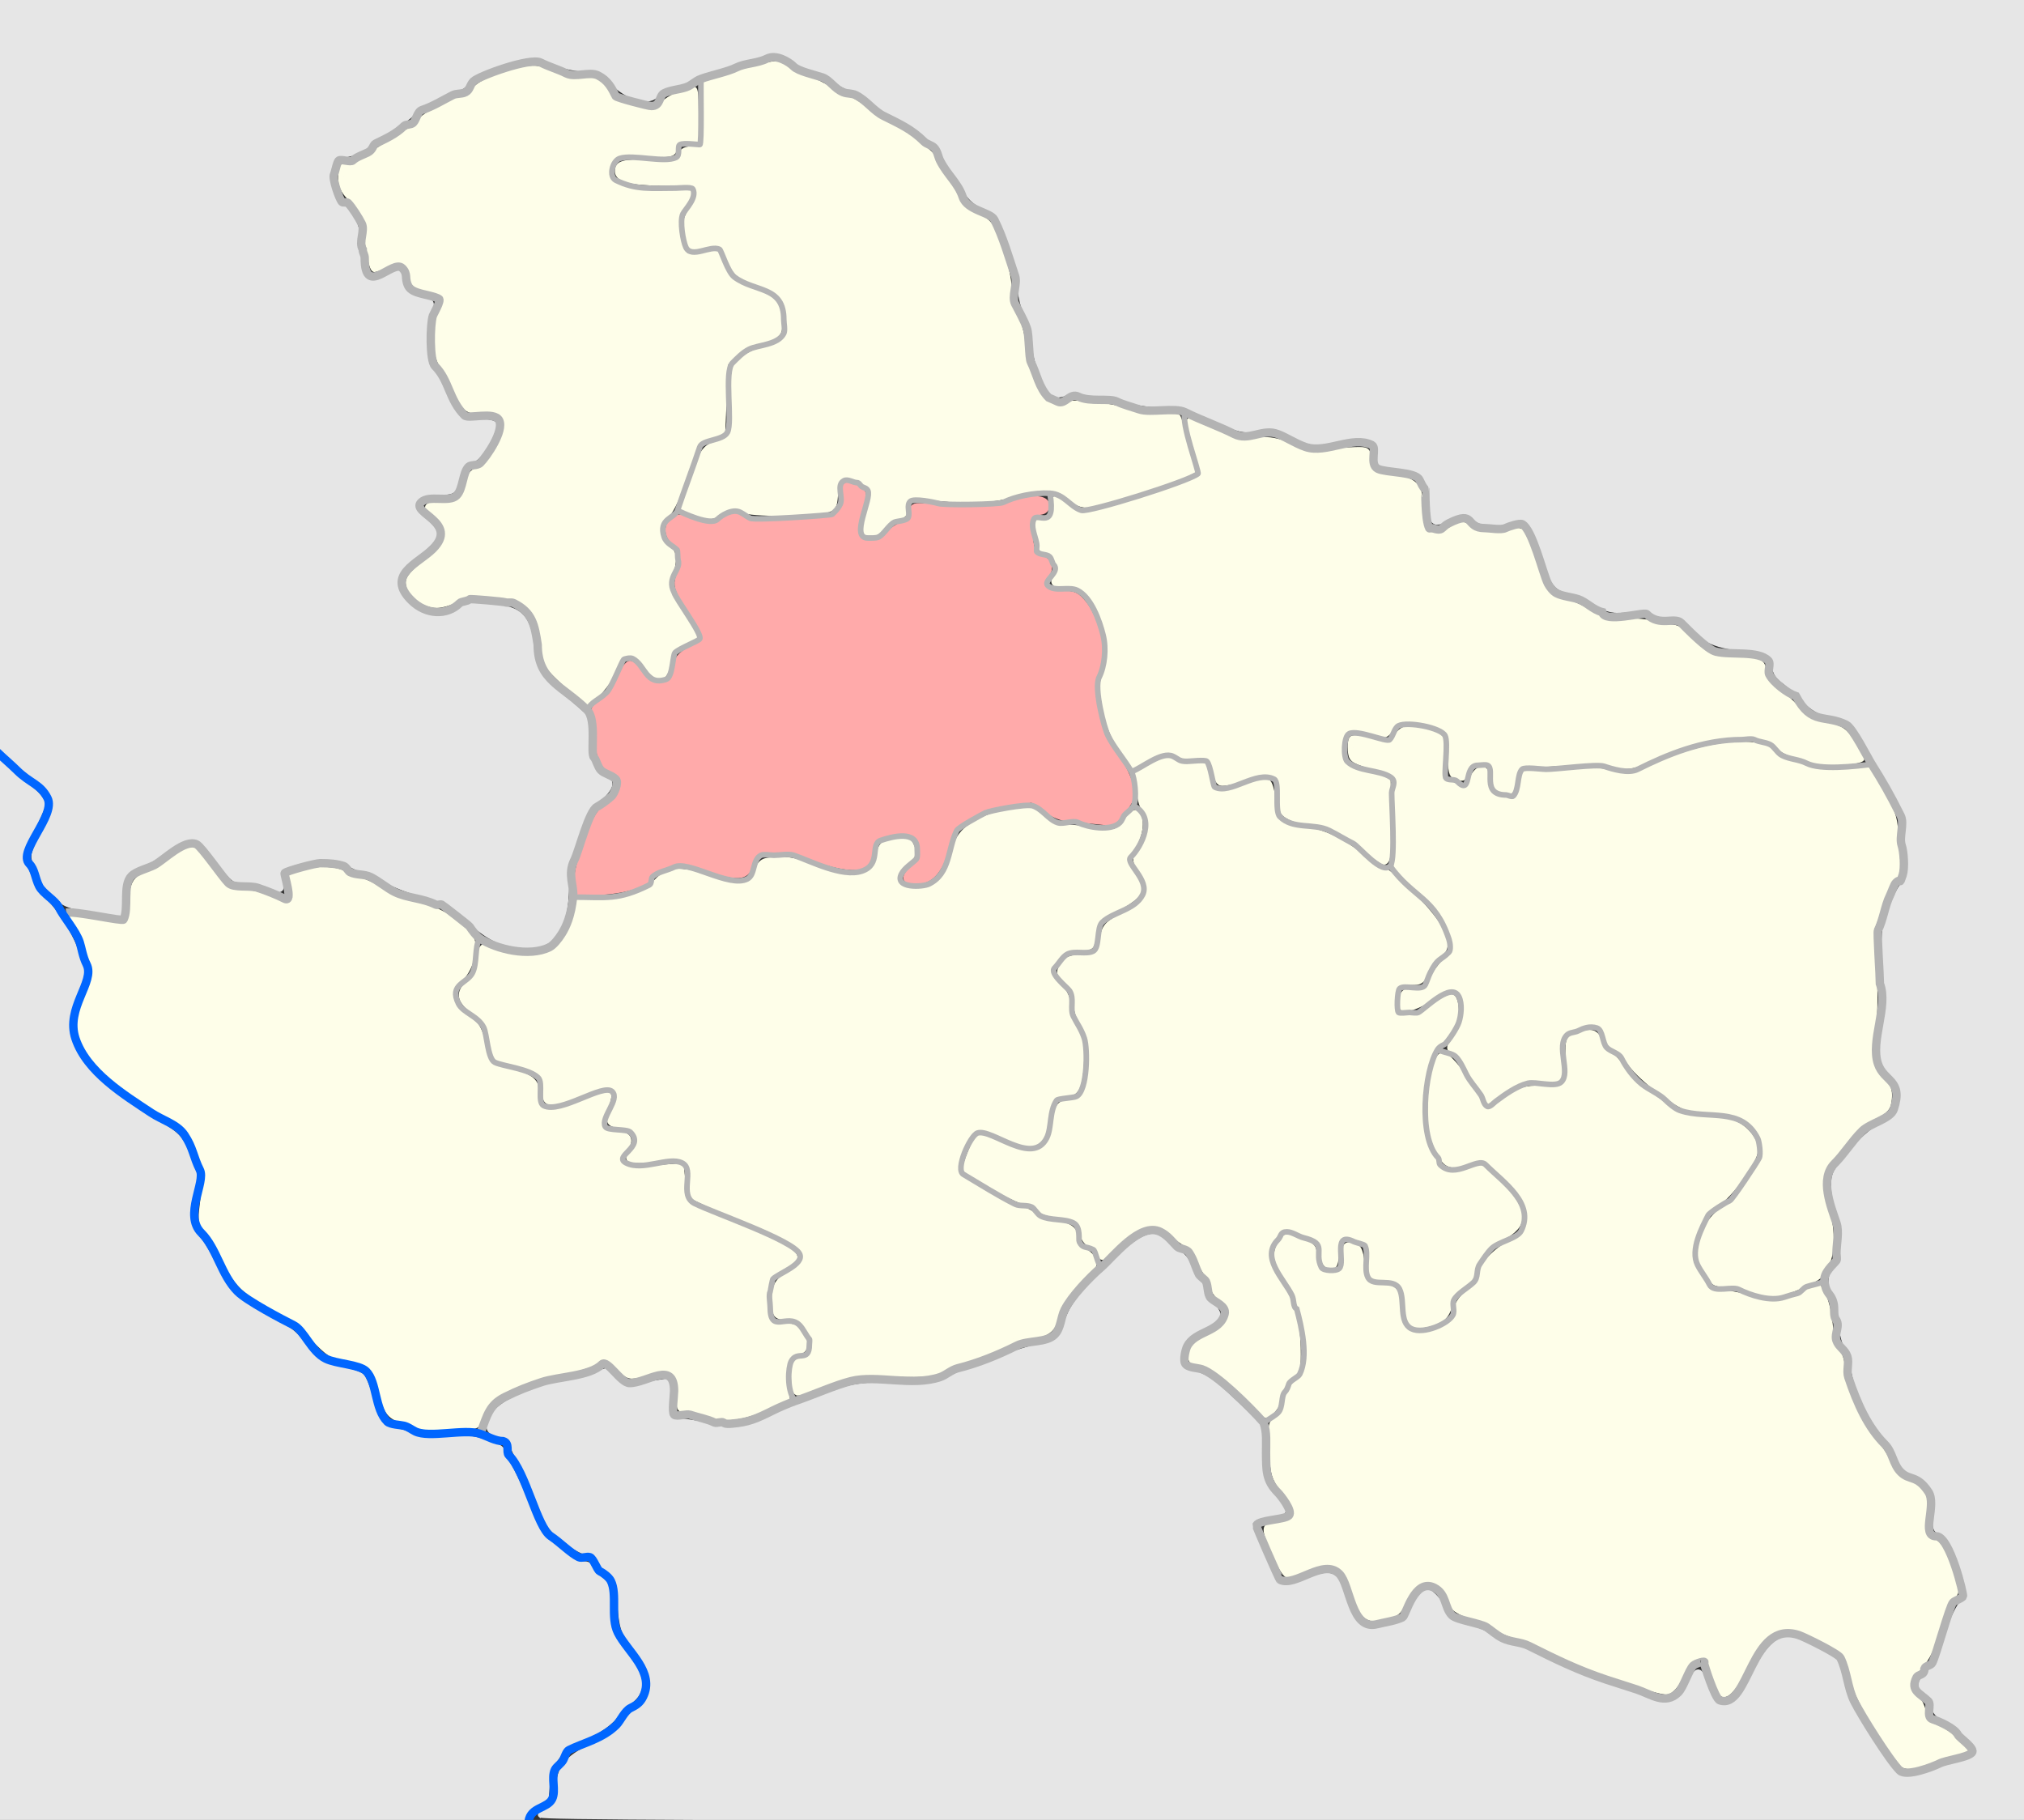 <?xml version="1.0" encoding="UTF-8" standalone="no"?>
<!-- Created with Inkscape (http://www.inkscape.org/) -->

<svg
   xmlns:dc="http://purl.org/dc/elements/1.1/"
   xmlns:cc="http://creativecommons.org/ns#"
   xmlns:rdf="http://www.w3.org/1999/02/22-rdf-syntax-ns#"
   xmlns:svg="http://www.w3.org/2000/svg"
   xmlns="http://www.w3.org/2000/svg"
   xmlns:sodipodi="http://sodipodi.sourceforge.net/DTD/sodipodi-0.dtd"
   xmlns:inkscape="http://www.inkscape.org/namespaces/inkscape"
   id="svg4333"
   version="1.1"
   inkscape:version="0.48.4 r9939"
   width="724"
   height="651"
   sodipodi:docname="Sedletz Governorate Radinsky uezd.svg">
  <rect width="100%" height="100%" fill="#333333" stroke="none"/>
  <defs
     id="defs4337" />
  <sodipodi:namedview
     pagecolor="#ffffff"
     bordercolor="#666666"
     borderopacity="1"
     objecttolerance="10"
     gridtolerance="10"
     guidetolerance="10"
     inkscape:pageopacity="0"
     inkscape:pageshadow="2"
     inkscape:window-width="1920"
     inkscape:window-height="1019"
     id="namedview4335"
     showgrid="false"
     inkscape:zoom="1"
     inkscape:cx="371.53153"
     inkscape:cy="312.27966"
     inkscape:window-x="1271"
     inkscape:window-y="-9"
     inkscape:window-maximized="1"
     inkscape:current-layer="svg4333" />
  <path
     style="fill:#fefee9;fill-opacity:1;stroke:#fefee9;stroke-width:2;stroke-miterlimit:4;stroke-opacity:1;stroke-dasharray:none"
     d="m 676.685,626.152 c -7.253,-10.287 -12.554,-19.988 -13.841,-25.331 -2.128,-8.835 -3.354,-10.302 -12.169,-14.565 -14.15,-6.843 -18.214,-5.204 -26.678,10.759 -3.554,6.702 -6.365,9.857 -7.925,8.893 -0.542,-0.335 -1.957,-3.529 -3.145,-7.098 -1.188,-3.569 -2.685,-6.483 -3.328,-6.474 -2.828,0.036 -6.028,2.854 -8.5,7.485 -1.747,3.274 -3.412,5.106 -4.822,5.307 -2.847,0.406 -26.136,-7.763 -39.346,-13.801 -5.775,-2.64 -12.828,-5.545 -15.673,-6.458 -2.845,-0.912 -5.717,-2.313 -6.381,-3.114 -0.664,-0.8 -3.736,-2.178 -6.827,-3.062 -6.002,-1.716 -9.119,-3.803 -9.119,-6.105 0,-2.098 -5.54,-7.268 -7.788,-7.268 -2.82,0 -6.974,3.613 -9.223,8.022 -1.949,3.821 -2.641,4.257 -8.674,5.469 -4.202,0.844 -6.609,-1.573 -8.944,-8.983 -3.234,-10.259 -7.556,-12.376 -17.371,-8.507 -2.791,1.1 -5.678,2 -6.415,2 -0.738,0 -2.938,-3.707 -4.889,-8.237 -3.723,-8.645 -3.6,-9.716 1.12,-9.748 3.553,-0.024 6.184,-1.85 6.184,-4.292 0,-1.213 -1.688,-4.653 -3.75,-7.645 -3.526,-5.113 -3.78,-5.996 -4.25,-14.758 -0.493,-9.19 -0.462,-9.354 2.25,-11.73 1.512,-1.326 2.75,-3.38 2.75,-4.566 0,-2.728 1.8,-6.157 4.082,-7.778 5.9,-4.189 4.283,-24.126 -2.893,-35.677 -4.616,-7.431 -5.229,-9.777 -3.492,-13.364 1.788,-3.691 2.235,-3.779 8.019,-1.57 3.167,1.21 4.287,2.187 4.297,3.75 0.041,6.369 3.53,9.499 8.486,7.614 2.158,-0.821 2.5,-1.569 2.5,-5.475 0,-3.648 0.339,-4.522 1.75,-4.509 3.09,0.027 3.961,1.369 4.48,6.903 0.575,6.122 2.335,8.082 7.261,8.082 3.774,0 5.507,1.556 5.514,4.95 0.01,4.569 2.036,10.002 4.153,11.135 5.307,2.84 16.842,-2.441 16.842,-7.711 0,-1.587 1.583,-3.987 4.5,-6.822 2.475,-2.405 4.5,-5.218 4.5,-6.25 0,-2.888 4.958,-8.137 10.5,-11.116 9.488,-5.1 8.478,-13.089 -3.055,-24.163 -3.449,-3.312 -6.648,-6.017 -7.108,-6.012 -0.46,0.006 -3.019,0.673 -5.686,1.482 -6.179,1.875 -7.715,1.058 -10.726,-5.703 -1.962,-4.405 -2.331,-6.795 -2.209,-14.29 0.153,-9.403 1.963,-17.56 4.051,-18.256 1.729,-0.576 5.998,4.239 11.163,12.591 2.436,3.94 4.748,7.164 5.136,7.164 0.388,0 3.402,-1.8 6.696,-4 5.466,-3.65 6.563,-4 12.543,-4 8.764,0 9.695,-1.006 9.695,-10.474 0,-7.323 0.003,-7.332 3.149,-8.429 5.187,-1.808 6.706,-1.381 8.253,2.322 0.786,1.881 2.35,3.912 3.476,4.515 1.126,0.603 3.433,3.11 5.127,5.572 2.685,3.902 8.54,8.72 17.851,14.69 1.455,0.933 5.796,1.99 9.645,2.348 3.849,0.358 8.654,1.066 10.676,1.572 4.442,1.112 8.823,5.979 8.823,9.803 0,3.817 -8.717,15.965 -13.932,19.417 -5.06,3.348 -8.304,9.93 -8.46,17.163 -0.087,4.02 0.487,5.882 2.925,9.5 2.822,4.188 3.412,4.546 8.5,5.157 3.007,0.361 7.942,1.382 10.967,2.269 6.319,1.852 12.566,1.029 18.186,-2.397 1.823,-1.111 3.555,-2.022 3.849,-2.024 1.659,-0.012 4.016,6.715 4.597,13.119 0.438,4.824 1.31,8.203 2.519,9.762 1.017,1.312 1.85,3.922 1.85,5.801 0,5.122 5.536,18.123 10.584,24.859 2.455,3.276 5.384,7.849 6.509,10.164 1.479,3.043 3.137,4.69 5.991,5.949 5.596,2.469 7.236,5.378 6.411,11.374 -0.835,6.074 0.009,8.83 3.062,9.991 2.461,0.936 4.491,4.747 7.106,13.338 1.403,4.608 1.374,4.957 -0.544,6.744 -1.113,1.037 -3.264,6.019 -4.78,11.071 -2.051,6.834 -3.728,10.308 -6.548,13.567 -4.45,5.142 -4.674,7.057 -1.291,11.076 1.375,1.634 2.5,4.136 2.5,5.56 0,2.082 0.931,3.064 4.75,5.012 2.612,1.333 6.013,3.755 7.557,5.381 l 2.807,2.958 -8.307,2.572 c -14.513,4.493 -12.999,4.7 -18.054,-2.469 l 0,0 z"
     id="path4900"
     inkscape:connector-curvature="0" />
  <path
     style="fill:#fefee9;fill-opacity:1;stroke:#fefee9;stroke-width:2;stroke-miterlimit:4;stroke-opacity:1;stroke-dasharray:none"
     d="m 626.432,461.313 c -3.3,-1.08 -7.669,-1.97 -9.708,-1.978 -3.334,-0.013 -3.975,-0.471 -6.36,-4.54 -2.201,-3.755 -2.539,-5.244 -1.987,-8.75 0.946,-6.007 3.391,-10 8.489,-13.865 5.459,-4.139 14.023,-16.359 14.048,-20.045 0.058,-8.825 -7.879,-14.803 -19.675,-14.821 -2.094,-0.003 -5.416,-0.453 -7.383,-0.999 -4.625,-1.285 -16.572,-10.459 -20.424,-15.684 -1.65,-2.238 -4.203,-4.804 -5.673,-5.701 -1.499,-0.915 -2.957,-2.925 -3.32,-4.576 -0.759,-3.457 -3.197,-4.495 -8.344,-3.555 -7.267,1.327 -8.163,2.595 -8.163,11.544 l 0,7.977 -6.55,0 c -6.744,0 -10.205,1.21 -15.956,5.58 l -3.005,2.284 -5.276,-8.874 c -2.902,-4.881 -6.15,-9.152 -7.22,-9.492 -1.85,-0.587 -1.8,-0.872 1.031,-5.888 3.511,-6.221 3.983,-12.387 1.146,-14.955 -2.623,-2.373 -4.327,-2.081 -9.809,1.684 -4.95,3.4 -10.002,5.053 -10.917,3.573 -0.279,-0.451 -0.225,-1.942 0.119,-3.313 0.524,-2.086 1.305,-2.543 4.781,-2.796 3.594,-0.262 4.384,-0.761 5.85,-3.699 0.932,-1.868 3.07,-4.814 4.75,-6.548 1.894,-1.954 3.055,-4.191 3.055,-5.887 0,-4.845 -4.745,-12.312 -12.728,-20.029 l -7.772,-7.513 0.147,-16.027 c 0.109,-11.919 -0.18,-16.299 -1.129,-17.086 -0.701,-0.582 -4.367,-2.061 -8.147,-3.287 -6.554,-2.125 -6.886,-2.384 -7.194,-5.605 -0.178,-1.857 0.064,-3.764 0.537,-4.237 0.48,-0.48 3.68,-0.144 7.24,0.759 6.113,1.551 6.434,1.54 7.679,-0.263 3.402,-4.929 4.901,-5.168 14.117,-2.254 l 3.25,1.027 0,7.954 c 0,6.702 0.275,8.039 1.75,8.495 0.963,0.298 2.531,0.959 3.486,1.469 2.876,1.535 3.798,1.09 5.328,-2.573 1.91,-4.571 5.436,-4.948 5.436,-0.582 0,4.676 0.956,5.993 5.179,7.13 4.911,1.322 6.417,0.3 7.305,-4.955 l 0.641,-3.791 13.88,-0.663 c 9.598,-0.458 15.265,-0.292 18.369,0.538 4.962,1.327 6.165,1.066 18.127,-3.936 16.045,-6.71 33.622,-8.294 38.734,-3.491 4.369,4.104 13.203,6.415 24.36,6.371 l 10.094,-0.04 4.558,8.209 c 4.37,7.87 4.586,8.649 5.245,18.859 0.564,8.741 0.429,10.803 -0.754,11.5 -0.793,0.467 -2.914,4.675 -4.715,9.35 l -3.273,8.5 0.664,15.199 c 0.432,9.904 0.265,17.49 -0.481,21.774 -1.445,8.3 -0.629,12.662 3.181,17.002 2.41,2.745 2.951,4.18 2.701,7.165 -0.28,3.342 -0.881,4.065 -5.737,6.91 -3.468,2.031 -7.706,5.96 -11.75,10.893 -5.802,7.077 -6.326,8.111 -6.326,12.477 0,2.619 0.67,6.97 1.489,9.67 2.214,7.299 1.984,16.537 -0.489,19.682 -1.1,1.398 -2.006,2.922 -2.013,3.385 -0.019,1.236 -10.914,6.159 -14.987,6.772 -2.124,0.32 -5.859,-0.245 -9.5,-1.437 l 0,0 z"
     id="path4898"
     inkscape:connector-curvature="0" />
  <path
     style="fill:#fefee9;fill-opacity:1;stroke:#fefee9;stroke-width:2;stroke-miterlimit:4;stroke-opacity:1;stroke-dasharray:none"
     d="m 444.564,498.74 c -7.579,-7.223 -13.859,-11.419 -17.092,-11.419 -2.13,0 -1.984,-4.308 0.21,-6.196 0.963,-0.829 3.616,-2.53 5.897,-3.781 3.864,-2.12 6.353,-5.403 6.353,-8.382 0,-0.696 -1.35,-2.559 -3,-4.14 -1.65,-1.581 -3.008,-3.577 -3.018,-4.437 -0.01,-0.86 -1.36,-3.543 -3,-5.963 -1.64,-2.42 -2.982,-5.002 -2.982,-5.737 0,-0.735 -1.688,-2.445 -3.75,-3.8 -2.062,-1.354 -4.875,-3.375 -6.25,-4.49 -3.054,-2.477 -8.65,-2.675 -12.027,-0.426 -1.36,0.906 -4.564,3.656 -7.12,6.111 -4.398,4.226 -4.684,4.349 -5.336,2.296 -0.379,-1.193 -1.762,-2.577 -3.075,-3.076 -1.408,-0.535 -2.658,-2.049 -3.049,-3.693 -1.049,-4.411 -3.174,-6.069 -8.724,-6.807 -2.843,-0.378 -6.07,-1.461 -7.17,-2.406 -1.1,-0.945 -3.69,-2.207 -5.755,-2.804 -3.894,-1.125 -19.313,-9.762 -20.312,-11.377 -0.559,-0.904 4.002,-11.892 4.936,-11.892 0.264,0 3.851,1.35 7.972,3 4.121,1.65 8.594,3 9.941,3 4.411,0 7.52,-3.505 8.777,-9.895 1.432,-7.28 1.587,-7.489 6.402,-8.65 3.563,-0.859 4.096,-1.407 5.306,-5.455 1.913,-6.404 1.199,-16.535 -1.535,-21.781 -1.227,-2.354 -2.231,-5.826 -2.231,-7.715 0,-2.437 -0.928,-4.492 -3.196,-7.075 -3.03,-3.451 -3.119,-3.778 -1.716,-6.285 1.221,-2.182 2.381,-2.736 6.635,-3.167 2.835,-0.287 5.429,-0.796 5.765,-1.132 0.335,-0.335 1.151,-2.781 1.811,-5.434 1.117,-4.484 1.65,-5.077 7.568,-8.417 3.813,-2.152 6.979,-4.763 7.895,-6.509 1.442,-2.752 1.372,-3.215 -1.251,-8.224 -2.459,-4.697 -2.613,-5.507 -1.338,-7.035 3.931,-4.712 4.965,-12.159 2.229,-16.065 -0.879,-1.256 -1.77,-4.702 -1.979,-7.659 l -0.38,-5.376 5.399,-2.641 c 4.298,-2.103 5.809,-2.422 7.413,-1.563 1.108,0.593 4.043,1.078 6.522,1.078 l 4.508,0 1.336,4.75 c 1.137,4.043 1.746,4.798 4.093,5.07 1.516,0.176 5.682,-0.654 9.258,-1.843 3.575,-1.19 7.097,-1.934 7.826,-1.654 0.78,0.299 1.607,2.996 2.01,6.557 0.848,7.494 3.098,9.594 11.329,10.573 6.785,0.807 13.642,4.117 21.077,10.173 2.954,2.406 6.148,4.375 7.098,4.375 0.95,0 5.632,3.99 10.403,8.866 11.346,11.595 14.252,18.222 9.387,21.41 -1.265,0.829 -3.133,3.355 -4.152,5.615 -1.476,3.273 -2.381,4.111 -4.451,4.122 -5.219,0.027 -6.884,1.021 -7.249,4.327 -0.738,6.688 -0.137,7.659 4.745,7.659 3.463,0 5.598,-0.786 9.588,-3.531 2.823,-1.942 5.625,-3.37 6.226,-3.173 1.319,0.432 1.971,5.06 1.166,8.27 -0.321,1.278 -2.374,4.393 -4.563,6.922 -5.213,6.023 -7.277,13.188 -7.237,25.118 0.026,7.816 0.44,10.119 2.739,15.241 3.339,7.44 5.568,8.506 13.493,6.457 l 5.495,-1.421 6.149,6.461 c 9.324,9.797 9.45,14.3 0.534,19.152 -4.792,2.608 -10.184,9.245 -10.184,12.536 0,0.898 -1.746,3.035 -3.879,4.75 -2.696,2.167 -4.083,4.203 -4.547,6.675 -0.404,2.155 -1.619,4.181 -3.083,5.14 -2.896,1.898 -9.998,3.01 -10.811,1.694 -0.319,-0.516 -1.045,-3.829 -1.614,-7.364 -1.174,-7.299 -2.661,-8.927 -8.151,-8.927 -4.298,0 -4.916,-1.004 -4.916,-7.984 0,-4.508 -0.204,-4.892 -3.149,-5.918 -6.892,-2.403 -8.851,-1.202 -8.851,5.425 0,1.848 -0.47,3.649 -1.044,4.004 -1.832,1.132 -3.956,-1.658 -3.956,-5.196 0,-3.153 -0.415,-3.617 -5.25,-5.868 -6.878,-3.202 -9.149,-3.117 -11.682,0.441 -3.073,4.315 -2.704,9.701 1.07,15.65 4.93,7.769 7.043,14.879 7.212,24.261 0.126,6.988 -0.131,8.473 -1.608,9.304 -1.885,1.061 -5.743,7.903 -5.743,10.186 0,1.257 -3.063,4.752 -4.079,4.654 -0.232,-0.022 -3.962,-3.415 -8.289,-7.54 l 0,0 z"
     id="path4896"
     inkscape:connector-curvature="0" />
  <path
     style="fill:#fefee9;fill-opacity:1;stroke:#fefee9;stroke-width:2;stroke-miterlimit:4;stroke-opacity:1;stroke-dasharray:none"
     d="m 489.29,304.221 c -5.598,-4.723 -15.708,-9.896 -19.359,-9.905 -4.386,-0.011 -9.943,-2.021 -10.988,-3.973 -0.556,-1.04 -1.012,-4.181 -1.012,-6.981 0,-4.63 -0.249,-5.186 -2.75,-6.15 -2.186,-0.842 -4.217,-0.602 -9.901,1.17 -3.933,1.226 -7.814,1.975 -8.624,1.664 -0.81,-0.311 -1.774,-2.171 -2.142,-4.133 -0.765,-4.078 -3.517,-6.029 -7.445,-5.278 -1.451,0.277 -4.1,-0.107 -5.887,-0.853 -3.551,-1.484 -6.911,-0.768 -12.859,2.737 l -3.107,1.831 -2.506,-3.787 c -4.304,-6.503 -6.443,-11.518 -7.69,-18.028 -1.024,-5.343 -0.953,-7.319 0.471,-13.177 1.429,-5.88 1.491,-7.671 0.422,-12.214 -2.787,-11.84 -7.698,-17.823 -14.628,-17.823 -4.548,0 -5.151,-0.751 -3.16,-3.939 1.613,-2.583 -0.301,-6.77 -3.682,-8.056 -1.382,-0.525 -2.517,-1.529 -2.523,-2.23 -0.006,-0.701 -0.29,-2.962 -0.631,-5.025 -0.582,-3.522 -0.463,-3.75 1.952,-3.75 3.032,0 3.795,-0.978 3.909,-5.013 0.047,-1.643 0.245,-2.987 0.441,-2.987 0.196,0 2.193,1.331 4.438,2.957 4.822,3.493 4.845,3.491 23.525,-2.007 14.462,-4.257 24.376,-8.275 24.376,-9.879 0,-0.572 -1.131,-4.941 -2.512,-9.709 -1.382,-4.768 -2.351,-8.831 -2.154,-9.028 0.197,-0.197 3.915,1.262 8.262,3.243 7.748,3.531 9.294,3.821 18.404,3.459 3.071,-0.122 6.364,0.679 10.373,2.523 5.26,2.42 6.512,2.62 12,1.913 3.37,-0.434 8.098,-0.83 10.506,-0.88 4.286,-0.088 4.387,-0.016 4.759,3.41 0.483,4.443 2.106,5.613 8.985,6.472 7.046,0.88 9.375,3.059 9.383,8.778 0.003,2.337 0.474,5.938 1.047,8 0.897,3.23 1.443,3.75 3.937,3.75 1.593,0 4.502,-0.948 6.466,-2.106 3.35,-1.976 3.723,-2.006 6.05,-0.482 3.404,2.23 10.659,3.075 14.603,1.7 1.926,-0.671 3.633,-0.771 4.162,-0.242 0.493,0.493 2.642,5.5 4.776,11.125 4.131,10.895 5.169,12.164 11.448,14.013 2.204,0.649 6.22,2.53 8.925,4.18 4.421,2.697 5.634,2.972 12,2.725 3.895,-0.151 8.348,0.256 9.897,0.906 1.548,0.649 4.269,1.181 6.047,1.181 2.469,0 4.165,0.963 7.185,4.082 5.079,5.245 8.325,6.904 13.653,6.975 2.365,0.032 6.082,0.374 8.261,0.761 3.527,0.626 4.038,1.085 4.663,4.192 0.458,2.276 1.852,4.359 4.01,5.989 1.819,1.375 5.151,4.426 7.404,6.779 3.251,3.396 5.423,4.636 10.529,6.011 5.851,1.575 6.727,2.171 9.683,6.584 1.788,2.669 3.25,5.199 3.25,5.623 0,0.424 -2.812,1.062 -6.25,1.419 -8.661,0.899 -19.079,-1.859 -25.032,-6.626 -6.225,-4.986 -23.581,-3.149 -41.988,4.445 -9.535,3.933 -9.908,4.003 -15.5,2.884 -3.879,-0.776 -10.252,-0.9 -19.73,-0.382 l -14,0.764 -1.391,4.5 c -1.721,5.567 -1.373,5.223 -4.491,4.44 -2.086,-0.523 -2.618,-1.258 -2.618,-3.614 0,-1.627 -0.466,-3.828 -1.035,-4.892 -1.981,-3.701 -9.965,-1.588 -9.965,2.637 0,1.546 -0.941,1.772 -3.418,0.822 -1.216,-0.467 -1.582,-2.099 -1.582,-7.066 0,-3.552 -0.447,-7.293 -0.992,-8.313 -1.275,-2.382 -6.908,-4.229 -13.188,-4.324 -4.24,-0.064 -5.25,0.316 -7.138,2.684 -1.859,2.332 -2.585,2.615 -4.691,1.832 -9.323,-3.469 -12.991,-1.998 -12.991,5.21 0,5.442 1.853,7.161 10.129,9.394 l 6.371,1.719 0.309,12.434 c 0.312,12.591 -0.136,17.037 -1.719,17.037 -0.48,0 -3.059,-1.845 -5.731,-4.099 z"
     id="path4894"
     inkscape:connector-curvature="0" />
  <path
     style="fill:#fefee9;fill-opacity:1;stroke:#fefee9;stroke-width:2;stroke-miterlimit:4;stroke-opacity:1;stroke-dasharray:none"
     d="m 309.536,190.49 c -0.282,-0.457 0.136,-3.269 0.929,-6.25 0.793,-2.981 1.448,-6.38 1.454,-7.555 0.021,-3.873 -9.368,-8.022 -11.725,-5.182 -0.619,0.746 -1.269,3.342 -1.444,5.77 -0.282,3.906 -0.649,4.502 -3.194,5.177 -5.651,1.501 -26.907,1.464 -30.243,-0.052 -2.835,-1.289 -3.491,-1.223 -7.225,0.723 -3.946,2.057 -4.301,2.078 -9.065,0.539 l -4.958,-1.601 3.757,-10.62 c 3.737,-10.563 3.783,-10.633 8.683,-13.12 l 4.927,-2.5 0.5,-12.34 c 0.482,-11.897 0.597,-12.424 3.21,-14.667 1.49,-1.28 5.124,-3.029 8.074,-3.886 7.443,-2.164 9.102,-4.245 8.486,-10.653 -0.649,-6.755 -3.205,-9.921 -10.198,-12.63 -7.245,-2.806 -8.17,-3.597 -11.2,-9.577 l -2.472,-4.879 -5.383,0.673 -5.383,0.673 -1.178,-4.357 c -1.062,-3.928 -0.95,-4.787 1.136,-8.729 2.447,-4.623 2.761,-7.982 0.857,-9.159 -0.633,-0.391 -5.819,-0.774 -11.525,-0.85 -11.056,-0.148 -15.425,-1.344 -15.425,-4.22 0,-2.783 1.721,-3.263 11.953,-3.333 8.911,-0.061 9.613,-0.216 10.534,-2.316 0.772,-1.76 1.807,-2.25 4.75,-2.25 l 3.763,0 0.008,-11.75 0.008,-11.75 12.364,-3.774 c 9.68,-2.955 12.914,-3.565 14.895,-2.812 1.392,0.529 2.805,1.406 3.14,1.947 0.335,0.542 2.966,1.756 5.847,2.697 2.881,0.942 7.014,3.001 9.185,4.576 2.171,1.575 4.677,2.864 5.569,2.864 0.892,0 4.066,1.837 7.053,4.082 2.987,2.245 7.231,4.997 9.431,6.114 5.524,2.805 14.5,9.785 14.5,11.275 0,0.676 1.312,3.04 2.916,5.254 1.604,2.214 3.847,5.849 4.983,8.078 1.483,2.907 3.543,4.849 7.291,6.874 5.1,2.755 5.301,3.036 8.463,11.822 2.039,5.665 3.259,10.96 3.292,14.29 0.034,3.313 0.84,6.832 2.158,9.416 1.158,2.269 2.534,7.314 3.058,11.21 1.11,8.255 5.689,18.899 8.86,20.596 1.223,0.655 3.605,0.908 5.342,0.568 4.311,-0.843 4.32,-0.843 11.635,-0.08 3.575,0.373 8.75,1.389 11.5,2.257 2.75,0.868 7.786,1.504 11.192,1.412 3.406,-0.092 6.446,0.245 6.757,0.747 0.311,0.503 1.631,5.019 2.934,10.037 l 2.37,9.123 -2.626,1.342 c -3.687,1.884 -27.474,9.52 -32.689,10.494 -3.824,0.714 -4.827,0.476 -8.632,-2.048 -3.473,-2.304 -5.41,-2.857 -10.02,-2.861 -3.143,-0.002 -7.643,0.622 -10,1.388 -6.508,2.115 -16.31,2.705 -26.166,1.575 -10.8,-1.239 -12.619,-0.801 -12.619,3.033 0,2.097 -0.604,3.054 -2.25,3.568 -1.238,0.386 -3.728,1.992 -5.535,3.567 -3.288,2.867 -5.647,3.594 -6.61,2.035 z"
     id="path4892"
     inkscape:connector-curvature="0" />
  <path
     style="fill:#fefee9;fill-opacity:1;stroke:#fefee9;stroke-width:2;stroke-miterlimit:4;stroke-opacity:1;stroke-dasharray:none"
     d="m 202.257,244.57 c -7.001,-6.587 -7.191,-6.894 -7.858,-12.75 -1.552,-13.615 -5.805,-17.842 -18.996,-18.879 -6.943,-0.546 -8.566,-0.351 -12,1.438 -2.184,1.138 -5.413,2.085 -7.176,2.105 -4.02,0.045 -9.083,-3.473 -9.946,-6.91 -0.571,-2.275 0.138,-3.334 5.476,-8.184 7.29,-6.622 8.835,-9.893 6.661,-14.097 -0.829,-1.603 -2.402,-3.393 -3.497,-3.979 -3.385,-1.812 -2.211,-2.994 2.971,-2.994 5.771,0 8.469,-2.148 9.482,-7.55 0.439,-2.338 1.468,-3.776 3.345,-4.672 3.398,-1.623 8.93,-9.762 9.805,-14.427 0.918,-4.892 -0.919,-6.452 -7.66,-6.504 -5.944,-0.046 -6.522,-0.526 -10.658,-8.846 -1.23,-2.475 -3.146,-6.068 -4.256,-7.984 -2.449,-4.226 -2.692,-12.471 -0.52,-17.67 2.557,-6.12 2.113,-7.112 -3.979,-8.883 -5.067,-1.473 -5.557,-1.884 -6.522,-5.468 -1.264,-4.694 -3.534,-5.634 -8.547,-3.54 -2.033,0.849 -4.028,1.544 -4.435,1.544 -1.065,0 -2.995,-10.366 -2.372,-12.745 0.645,-2.466 -2.456,-8.634 -6.57,-13.067 -2.351,-2.533 -3.074,-4.238 -3.074,-7.25 0,-3.542 0.253,-3.938 2.52,-3.938 1.386,0 4.371,-1.238 6.634,-2.75 10.461,-6.993 12.556,-8.325 15.586,-9.913 1.782,-0.934 3.469,-2.42 3.749,-3.302 0.529,-1.666 12.436,-8.035 15.022,-8.035 0.81,0 2.681,-1.355 4.157,-3.012 1.893,-2.124 5.005,-3.745 10.559,-5.5 9.452,-2.986 11.933,-3.052 17.631,-0.466 2.465,1.118 6.513,1.978 9.316,1.978 5.997,0 8.322,1.127 10.328,5.006 1.51,2.921 1.694,3.004 14.701,6.625 1.003,0.279 2.991,-0.756 4.835,-2.517 1.722,-1.646 4.555,-3.296 6.296,-3.668 1.741,-0.372 3.728,-1.129 4.415,-1.683 0.983,-0.792 1.25,1.047 1.25,8.615 l 0,9.622 -3.481,0 c -2.882,0 -3.589,0.432 -4.111,2.508 -0.622,2.479 -0.746,2.507 -10.713,2.406 -11.284,-0.115 -13.055,0.818 -12.489,6.586 0.475,4.849 5.05,6.497 18.044,6.498 5.912,8.55e-4 10.75,0.203 10.75,0.449 0,0.246 -1.107,2.529 -2.46,5.074 -2.531,4.759 -2.58,6.947 -0.327,14.359 l 1.028,3.38 5.691,-0.595 5.691,-0.595 1.212,3.353 c 1.724,4.768 5.166,7.823 11.296,10.028 7.463,2.683 9.868,5.359 9.868,10.978 0,3.923 -0.363,4.705 -2.75,5.925 -1.512,0.773 -4.167,1.71 -5.9,2.083 -1.732,0.373 -4.87,2.165 -6.973,3.983 l -3.823,3.305 -0.527,12.257 -0.527,12.257 -4.5,1.655 -4.5,1.655 -4.112,11.777 c -2.528,7.241 -5.128,12.837 -6.75,14.53 -3.44,3.591 -3.495,7.991 -0.138,11.144 2.818,2.648 3.002,4.096 1.317,10.394 -1.167,4.365 -1.116,4.537 3.942,13.264 l 5.125,8.842 -4.396,2.246 c -3.696,1.888 -4.504,2.844 -5.073,6 -0.715,3.967 -2.035,6.254 -3.611,6.254 -0.523,0 -2.567,-1.8 -4.542,-4 -5.281,-5.883 -8.201,-5.561 -11.342,1.25 -2.039,4.421 -8.213,11.73 -9.921,11.745 -0.275,0.002 -3.729,-3.033 -7.675,-6.745 l 0,0 z"
     id="path4890"
     inkscape:connector-curvature="0" />
  <path
     style="fill:#ffaaaa;fill-opacity:1;stroke:#ffaaaa;stroke-width:2;stroke-miterlimit:4;stroke-opacity:1;stroke-dasharray:none"
     d="m 206.559,316.146 c -0.457,-2.438 0.18,-5.836 2.232,-11.908 3.745,-11.078 5.355,-13.996 9.059,-16.418 3.499,-2.287 5.507,-6.838 4.142,-9.388 -0.498,-0.93 -2.015,-2.285 -3.372,-3.011 -3.407,-1.824 -4.688,-5.16 -4.688,-12.213 0,-3.31 -0.453,-6.864 -1.006,-7.898 -0.829,-1.55 -0.408,-2.335 2.405,-4.48 1.876,-1.431 4.572,-5.056 5.993,-8.055 1.42,-3 3.233,-5.454 4.027,-5.454 0.795,0 2.428,1.381 3.63,3.069 2.699,3.79 6.093,5.207 9.434,3.937 1.904,-0.724 2.639,-1.916 3.149,-5.109 0.578,-3.616 1.306,-4.563 5.517,-7.181 2.668,-1.658 4.851,-3.497 4.851,-4.086 0,-0.589 -2.298,-4.819 -5.107,-9.399 -4.126,-6.728 -4.974,-8.847 -4.411,-11.03 0.383,-1.486 0.927,-4.625 1.21,-6.977 0.449,-3.732 0.184,-4.535 -2.089,-6.323 -3.009,-2.367 -3.376,-5.892 -0.852,-8.176 1.601,-1.449 2.247,-1.416 7.569,0.38 l 5.819,1.965 4.411,-2.203 c 4.285,-2.14 4.505,-2.153 7.681,-0.444 2.971,1.599 4.589,1.662 17.769,0.692 16.461,-1.212 18,-2.001 18,-9.226 0,-4.207 0.525,-4.518 4.537,-2.69 2.253,1.027 2.543,1.637 2.02,4.25 -0.336,1.678 -0.876,5.37 -1.2,8.204 -0.523,4.574 -0.347,5.282 1.565,6.305 2.65,1.418 5.787,0.552 9.078,-2.507 1.375,-1.278 3.705,-2.779 5.179,-3.336 1.877,-0.709 2.775,-1.85 3,-3.814 0.288,-2.513 0.682,-2.785 3.821,-2.634 17.088,0.82 28.148,0.444 32.845,-1.116 6.617,-2.198 11.655,-1.788 11.655,0.948 0,1.293 -0.77,2.11 -2.177,2.31 -3.677,0.524 -4.5,2.502 -3.76,9.042 0.606,5.353 0.985,6.132 3.487,7.169 3.699,1.532 4.242,3.293 2.163,7.013 -1.641,2.938 -1.632,3.126 0.229,4.516 1.068,0.798 3.847,1.45 6.177,1.45 3.656,0 4.647,0.498 7.235,3.639 1.724,2.091 3.747,6.402 4.759,10.138 1.661,6.138 1.665,6.868 0.073,13.111 -2.686,10.528 -0.538,20.469 6.817,31.549 3.449,5.196 5.498,10.274 5.498,13.625 0,0.866 -1.462,3.496 -3.25,5.844 l -3.25,4.269 -6,-0.647 c -3.3,-0.356 -7.8,-0.77 -10,-0.921 -2.588,-0.177 -5.636,-1.431 -8.633,-3.55 l -4.633,-3.276 -7.367,1.186 c -7.87,1.267 -16.566,4.985 -19.714,8.428 -1.059,1.159 -2.656,4.664 -3.548,7.79 -2.296,8.046 -5.708,11.816 -10.694,11.816 -4.731,0 -4.894,-1.117 -0.834,-5.741 2.385,-2.717 2.938,-4.096 2.457,-6.132 -1.025,-4.34 -4.244,-6.346 -8.966,-5.588 -5.632,0.904 -8.181,2.772 -8.936,6.548 -0.354,1.772 -1.147,3.828 -1.761,4.568 -1.806,2.176 -8.763,1.531 -17.872,-1.655 -5.82,-2.036 -10.432,-2.977 -14.628,-2.987 -6.551,-0.014 -7.483,0.55 -9.065,5.487 -1.312,4.093 -4.492,4.302 -15.114,0.99 -5.322,-1.659 -9.651,-2.448 -11.454,-2.088 -4.418,0.884 -9.739,3.672 -9.739,5.103 0,2.189 -8.14,4.765 -16.616,5.259 l -8.117,0.473 -0.64,-3.412 0,0 z"
     id="path4888"
     inkscape:connector-curvature="0" />
  <path
     style="fill:#fefee9;fill-opacity:1;stroke:#fefee9;stroke-width:2;stroke-miterlimit:4;stroke-opacity:1;stroke-dasharray:none"
     d="m 284.598,497.654 c -0.367,-0.367 -0.667,-2.856 -0.667,-5.531 0,-3.76 0.397,-4.987 1.75,-5.405 3.798,-1.174 4.76,-2.232 4.992,-5.498 0.356,-4.992 -3.356,-9.079 -8.918,-9.822 -4.191,-0.559 -4.334,-0.698 -4.644,-4.482 -0.494,-6.032 0.524,-8.384 4.795,-11.08 4.418,-2.789 6.317,-5.589 5.403,-7.969 -0.888,-2.314 -6.963,-5.572 -23.344,-12.522 -7.956,-3.375 -15.043,-6.616 -15.75,-7.203 -0.748,-0.621 -1.285,-3.261 -1.285,-6.322 0,-7.392 -0.896,-7.896 -12.496,-7.026 -9.493,0.712 -11.205,0.182 -8.004,-2.474 1.539,-1.277 1.956,-4.648 0.911,-7.37 -0.342,-0.891 -2.437,-1.811 -5,-2.195 -4.722,-0.708 -5.153,-1.513 -2.911,-5.434 1.904,-3.331 1.86,-6.456 -0.113,-8.094 -1.372,-1.138 -2.982,-0.856 -10.75,1.883 -12.397,4.372 -13.637,4.301 -13.637,-0.789 0,-5.198 -2.322,-7.477 -9.711,-9.529 -3.184,-0.884 -6.338,-1.783 -7.01,-1.997 -0.671,-0.214 -1.504,-1.645 -1.85,-3.182 -2.067,-9.163 -2.577,-10.173 -6.937,-13.746 -5.296,-4.34 -5.615,-6.578 -1.52,-10.673 2.179,-2.179 3.149,-4.307 3.636,-7.978 0.542,-4.088 0.96,-4.882 2.278,-4.331 8.623,3.606 16.972,4.356 22.551,2.025 3.75,-1.567 7.721,-7.514 9.483,-14.202 l 1.083,-4.111 8.749,-0.539 c 9.781,-0.602 15.335,-2.549 19.26,-6.751 3.983,-4.264 8.198,-4.61 18.189,-1.495 11.45,3.57 14.681,3.199 17.359,-1.992 1.969,-3.816 2.306,-4.014 7.336,-4.305 3.839,-0.222 7.138,0.408 12.134,2.317 3.774,1.442 9.346,2.878 12.383,3.192 6.803,0.702 9.888,-1.002 11.619,-6.418 1.576,-4.929 1.731,-5.065 6.684,-5.857 3.885,-0.621 4.31,-0.466 5.422,1.974 1.095,2.402 0.913,2.95 -1.966,5.92 -5.311,5.479 -3.568,9.682 4.012,9.674 7.064,-0.008 9.689,-3.068 14.15,-16.496 1.815,-5.462 8.902,-9.75 18.822,-11.389 l 7.265,-1.2 4.499,3.171 c 3.097,2.183 5.914,3.271 9.04,3.492 2.497,0.177 7.355,0.624 10.796,0.994 l 6.255,0.672 3.537,-3.862 c 2.904,-3.171 3.706,-3.595 4.48,-2.371 1.897,3 0.525,9.006 -3.257,14.254 -1.072,1.488 -0.812,2.611 1.672,7.209 2.898,5.364 2.914,5.477 1.053,7.533 -1.039,1.148 -4.5,3.479 -7.691,5.18 -5.097,2.717 -5.93,3.592 -6.852,7.204 -0.578,2.261 -1.239,4.674 -1.47,5.361 -0.245,0.729 -2.131,1.25 -4.528,1.25 -3.207,0 -4.749,0.641 -7.031,2.923 -3.705,3.705 -3.687,6.137 0.077,10.424 1.906,2.171 3,4.51 3,6.414 0,1.648 1.181,5.577 2.624,8.729 2.287,4.996 2.564,6.676 2.153,13.085 -0.515,8.025 -1.758,10.425 -5.399,10.425 -3.542,0 -6.023,3.135 -6.822,8.616 -1.435,9.849 -4.296,11.202 -14.556,6.884 -8.309,-3.497 -11.522,-3.325 -14.027,0.75 -2.448,3.982 -4.185,10.033 -3.44,11.976 0.724,1.888 19.568,12.774 22.112,12.774 1.081,0 3.415,1.068 5.185,2.374 1.8,1.328 5.403,2.664 8.176,3.032 5.165,0.685 6.994,2.399 6.994,6.553 0,1.296 0.927,2.443 2.439,3.018 1.342,0.51 2.952,1.886 3.579,3.058 1.014,1.895 0.483,2.815 -4.825,8.343 -4.159,4.331 -6.53,7.831 -7.829,11.56 -1.487,4.267 -2.514,5.622 -5.082,6.705 -1.77,0.747 -4.169,1.358 -5.332,1.358 -1.163,0 -5.284,1.391 -9.157,3.091 -3.873,1.7 -9.349,3.775 -12.168,4.61 -2.819,0.836 -6.925,2.47 -9.125,3.631 -3.577,1.888 -5.406,2.085 -17.283,1.86 -12.866,-0.244 -13.615,-0.141 -23.833,3.278 -11.984,4.01 -10.848,3.733 -11.717,2.863 l 0,0 z"
     id="path4886"
     inkscape:connector-curvature="0" />
  <path
     style="fill:#fefee9;fill-opacity:1;stroke:#fefee9;stroke-width:2;stroke-miterlimit:4;stroke-opacity:1;stroke-dasharray:none"
     d="m 146.074,508.949 c -7.095,-2.526 -7.337,-2.813 -10.209,-12.109 -2.335,-7.56 -5.006,-9.861 -12.787,-11.011 -4.034,-0.597 -5.503,-1.566 -11.147,-7.356 -4.045,-4.15 -9.212,-8.131 -13.68,-10.541 -10.339,-5.576 -13.539,-8.592 -17.834,-16.81 -2.099,-4.016 -4.928,-8.775 -6.288,-10.575 -2.266,-3.002 -2.407,-3.79 -1.695,-9.5 1.393,-11.168 1.104,-13.879 -2.232,-20.984 -2.612,-5.562 -3.993,-7.244 -7.806,-9.5 -17.389,-10.293 -27.116,-18.038 -30.883,-24.591 -3.91,-6.802 -4,-9.363 -0.685,-19.343 l 2.989,-8.998 -1.993,-6.405 c -1.096,-3.523 -2.867,-7.888 -3.936,-9.699 l -1.943,-3.294 3.242,0.545 c 10.005,1.681 16.178,2.44 16.579,2.04 0.25,-0.25 0.749,-3.672 1.109,-7.605 0.531,-5.798 1.093,-7.505 2.966,-9.022 1.271,-1.029 2.868,-1.871 3.549,-1.871 0.682,0 3.037,-1.303 5.235,-2.895 2.198,-1.592 5.405,-3.623 7.126,-4.513 l 3.13,-1.619 6.084,7.412 c 6.095,7.426 7.891,8.575 13.444,8.601 1.639,0.008 5.308,0.978 8.154,2.158 7.018,2.909 8.768,2.12 8.117,-3.656 l -0.505,-4.477 4.127,-1.181 c 5.426,-1.553 11.881,-1.347 14.79,0.472 1.285,0.803 3.686,1.773 5.336,2.156 1.65,0.382 5.086,1.975 7.635,3.539 2.549,1.564 8.399,3.843 13,5.065 8.132,2.159 14.501,5.968 18.943,11.328 2.46,2.969 0.82,11.09 -3.044,15.077 -4.128,4.26 -4.096,8.404 0.097,12.2 1.722,1.559 3.931,3.582 4.911,4.495 0.979,0.913 2.295,4.141 2.925,7.173 1.345,6.48 2.051,7.194 9.156,9.267 8.192,2.39 9.879,3.794 9.879,8.222 0,7.161 3.421,7.796 16.501,3.063 4.733,-1.713 8.863,-2.856 9.177,-2.541 0.315,0.315 -0.159,2.4 -1.053,4.634 -0.894,2.234 -1.625,4.944 -1.625,6.022 0,1.909 0.385,2.087 7.75,3.581 2.808,0.569 2.871,2.814 0.175,6.241 l -2.075,2.638 2.282,1.848 c 2.005,1.624 3.391,1.765 11.424,1.162 l 9.142,-0.685 0.596,5.775 c 0.374,3.628 1.267,6.424 2.401,7.522 0.993,0.961 6.98,3.863 13.305,6.449 13.965,5.71 22.189,9.787 23.902,11.852 1.098,1.323 0.585,1.986 -3.56,4.61 -5.304,3.357 -6.094,4.962 -6.243,12.687 -0.121,6.311 1.535,8.321 6.857,8.321 2.95,0 4.179,0.558 5.429,2.465 2.369,3.616 2.049,6.209 -0.856,6.939 -3.549,0.891 -4.812,4.008 -4.329,10.684 l 0.42,5.808 -7.06,3.074 c -8.941,3.892 -15.624,4.706 -21.436,2.609 -2.407,-0.868 -5.669,-1.578 -7.25,-1.578 -2.787,0 -2.874,-0.153 -2.874,-5.066 0,-9.054 -2.027,-10.278 -12.875,-7.774 -5.025,1.16 -5.029,1.159 -9.093,-2.512 l -4.065,-3.673 -3.734,1.9 c -2.054,1.045 -7.499,2.666 -12.1,3.602 -10.451,2.126 -21.535,6.575 -25.252,10.136 -1.56,1.494 -3.331,4.217 -3.936,6.052 -1.075,3.257 -1.234,3.335 -6.773,3.346 -3.12,0.006 -7.247,0.207 -9.172,0.446 -2.115,0.263 -6.015,-0.46 -9.858,-1.828 l 0,0 z"
     id="path4884"
     inkscape:connector-curvature="0" />
  <path
     style="fill:#e6e6e6;fill-opacity:1;stroke:#e6e6e6;stroke-width:2;stroke-miterlimit:4;stroke-opacity:1;stroke-dasharray:none"
     d="m 193.432,649.153 c 4.907,-2.714 6.5,-5.09 6.5,-9.695 0,-6.778 3.058,-10.653 11.5,-14.573 6.079,-2.823 13.5,-8.641 13.5,-10.586 0,-0.353 1.049,-1.202 2.331,-1.889 3.12,-1.67 5.669,-6.186 5.669,-10.045 0,-3.624 -1.718,-7.257 -6.734,-14.239 -3.146,-4.379 -3.649,-5.939 -4.332,-13.433 -0.706,-7.748 -2.701,-13.374 -4.741,-13.374 -0.419,0 -1.559,-1.35 -2.533,-3 -1.145,-1.938 -2.579,-3 -4.053,-3 -3.31,0 -13.082,-7.366 -14.872,-11.21 -0.842,-1.81 -2.871,-6.468 -4.508,-10.351 -1.637,-3.884 -4.158,-9.28 -5.601,-11.992 -1.444,-2.712 -2.625,-5.48 -2.625,-6.15 0,-0.671 -1.8,-1.704 -4,-2.296 -4.486,-1.208 -4.929,-2.618 -2.25,-7.156 2.19,-3.709 11.294,-8.279 20.75,-10.416 3.85,-0.87 9.691,-2.404 12.979,-3.408 l 5.979,-1.826 3.431,3.013 c 2.884,2.532 4.004,2.921 7.021,2.436 1.974,-0.317 5.48,-0.873 7.791,-1.235 l 4.201,-0.659 0.299,6.875 0.299,6.875 5,0.615 c 2.75,0.338 7.475,1.141 10.5,1.784 7.333,1.558 11.37,0.76 25,-4.946 22.131,-9.264 25.21,-10.008 40.732,-9.845 12.089,0.127 14.316,-0.112 18.268,-1.96 7.025,-3.285 22.837,-9.168 30,-11.163 10.568,-2.943 9.591,-2.092 13.773,-11.985 2.189,-5.178 9.743,-13.764 19.502,-22.166 7.485,-6.444 11.027,-7.367 14.317,-3.731 1.046,1.156 3.168,2.757 4.715,3.557 1.683,0.87 3.558,3.195 4.67,5.787 1.022,2.383 2.345,4.634 2.94,5.002 0.596,0.368 1.083,1.587 1.083,2.709 0,1.122 1.398,3.346 3.107,4.942 1.818,1.698 2.875,3.507 2.547,4.361 -0.308,0.802 -2.82,2.604 -5.584,4.004 -5.658,2.867 -8.357,6.92 -7.879,11.831 0.247,2.535 0.908,3.348 3.309,4.07 5.998,1.803 8.15,3.281 16.654,11.436 l 8.656,8.301 0.345,9.33 c 0.329,8.896 0.519,9.583 4.095,14.772 2.062,2.993 3.75,5.695 3.75,6.005 0,0.31 -1.913,0.86 -4.25,1.223 -8.29,1.287 -8.406,1.839 -2.974,14.182 5.58,12.679 5.866,12.84 16.426,9.245 8.216,-2.797 9.539,-2.276 12.044,4.745 4.805,13.465 7.325,14.924 19.44,11.248 2.377,-0.721 3.967,-2.35 6.259,-6.41 1.69,-2.994 3.711,-5.443 4.491,-5.443 1.596,0 5.564,4.621 5.564,6.48 0,2.104 3.487,4.476 8.979,6.106 2.921,0.868 6.934,2.632 8.916,3.921 1.983,1.289 5.619,2.872 8.08,3.517 2.461,0.645 7.057,2.477 10.212,4.07 10.812,5.458 39.572,15.906 43.784,15.906 3.677,0 5.931,-1.874 8.609,-7.157 2.737,-5.4 3.314,-5.384 5.447,0.157 2.33,6.052 4.013,8 6.914,8 3.456,0 5.765,-2.564 11.027,-12.247 4.629,-8.518 7.935,-11.769 11.917,-11.721 1.438,0.017 5.765,1.705 9.615,3.75 l 7,3.718 2.602,8.048 c 2.615,8.089 12.672,25.568 18.187,31.606 2.461,2.695 3.216,2.974 6.428,2.371 6.667,-1.251 22.115,-6.616 23.357,-8.113 1.729,-2.084 -3.18,-8.012 -9.864,-11.912 -4.133,-2.412 -5.148,-3.525 -5.175,-5.677 -0.02,-1.637 -1.005,-3.442 -2.533,-4.644 -3.194,-2.512 -3.145,-3.139 0.539,-6.907 2.075,-2.122 4.121,-6.321 6.451,-13.24 2.124,-6.306 4.258,-10.816 5.651,-11.945 2.127,-1.723 2.178,-2.085 1.021,-7.257 -1.719,-7.681 -6.563,-17.506 -9.014,-18.284 -1.804,-0.573 -2.007,-1.401 -1.837,-7.507 0.169,-6.082 -0.094,-7.167 -2.31,-9.539 -1.375,-1.472 -3.979,-3.295 -5.786,-4.053 -2.241,-0.939 -3.788,-2.581 -4.866,-5.163 -0.869,-2.082 -3.316,-5.967 -5.438,-8.634 -5.328,-6.696 -10.035,-17.049 -10.851,-23.866 -0.376,-3.143 -1.391,-6.518 -2.255,-7.5 -0.96,-1.091 -1.842,-4.77 -2.265,-9.451 -0.381,-4.216 -1.319,-8.491 -2.084,-9.5 -2.014,-2.658 -1.762,-6.747 0.546,-8.835 1.669,-1.51 1.998,-3.068 1.985,-9.405 -0.008,-4.177 -0.664,-9.395 -1.456,-11.595 -0.793,-2.2 -1.461,-6.054 -1.485,-8.564 -0.04,-4.152 0.504,-5.215 6.016,-11.763 3.869,-4.596 7.774,-8.068 10.801,-9.602 7.803,-3.954 9.631,-11.968 4.153,-18.207 -3.967,-4.518 -4.458,-7.019 -3.13,-15.946 0.681,-4.579 0.88,-13.067 0.508,-21.717 -0.59,-13.748 -0.523,-14.439 2.13,-21.686 1.507,-4.117 3.469,-8.022 4.359,-8.678 1.367,-1.007 1.575,-3.103 1.34,-13.514 l -0.278,-12.322 -8.578,-15 c -4.718,-8.25 -9.318,-15.768 -10.222,-16.706 -0.904,-0.938 -4.343,-2.402 -7.643,-3.253 -4.659,-1.201 -6.925,-2.496 -10.139,-5.794 -2.276,-2.336 -5.539,-5.293 -7.25,-6.573 -2.188,-1.636 -3.111,-3.158 -3.111,-5.128 0,-4.125 -2.007,-5.179 -12.405,-6.51 -9.647,-1.235 -13.194,-2.995 -19,-9.427 -1.356,-1.502 -3.101,-2.11 -6.059,-2.11 -2.285,0 -5.027,-0.639 -6.095,-1.42 -1.425,-1.043 -3.706,-1.272 -8.582,-0.864 -6.09,0.51 -7.085,0.304 -12,-2.49 -2.948,-1.675 -7.269,-3.553 -9.603,-4.173 -4.741,-1.259 -5.688,-2.613 -9.124,-13.053 -1.177,-3.575 -3.061,-8.011 -4.187,-9.857 -1.75,-2.87 -2.439,-3.263 -4.747,-2.708 -8.065,1.938 -12.318,1.854 -15.232,-0.301 -3.597,-2.659 -5.006,-2.665 -10.143,-0.045 -4.966,2.533 -5.785,1.746 -5.813,-5.59 -0.012,-3.12 -0.732,-6.169 -1.915,-8.109 -1.666,-2.731 -2.788,-3.28 -9.246,-4.518 l -7.351,-1.409 -0.5,-3.962 c -0.671,-5.319 -3.497,-6.338 -13.039,-4.701 -9.684,1.661 -10.938,1.558 -17.459,-1.427 -4.874,-2.231 -6.693,-2.551 -12.066,-2.12 -5.847,0.469 -7.107,0.168 -16.632,-3.972 -8.944,-3.888 -11.362,-4.516 -18.305,-4.752 -4.4,-0.15 -9.969,-1.005 -12.376,-1.901 -2.407,-0.895 -6.235,-1.628 -8.507,-1.628 -2.272,0 -5.579,-0.415 -7.349,-0.923 -2.126,-0.61 -4.217,-0.546 -6.163,0.189 -2.281,0.861 -3.305,0.814 -4.537,-0.209 -2.61,-2.166 -5.626,-10.112 -6.513,-17.159 -0.457,-3.631 -1.782,-8.751 -2.943,-11.377 -1.226,-2.771 -2.126,-6.925 -2.146,-9.898 -0.022,-3.432 -1.281,-8.424 -3.812,-15.123 -3.694,-9.775 -3.894,-10.062 -8.881,-12.768 -5.114,-2.774 -5.703,-3.528 -14.318,-18.306 -2.576,-4.418 -9.921,-10.359 -17.677,-14.295 -2.322,-1.179 -5.759,-3.492 -7.637,-5.142 -1.878,-1.649 -5.365,-3.687 -7.749,-4.528 -2.384,-0.841 -5.306,-2.442 -6.493,-3.557 -1.187,-1.115 -4.26,-2.66 -6.828,-3.433 -2.568,-0.773 -5.884,-2.261 -7.37,-3.307 -5.547,-3.906 -7.118,-3.755 -26.701,2.564 -4.4,1.42 -8.9,3.157 -10,3.862 -1.1,0.704 -4.152,1.817 -6.783,2.472 -2.742,0.683 -5.21,1.991 -5.785,3.065 -2.076,3.88 -10.716,1.448 -16.033,-4.513 -3.373,-3.781 -3.975,-4.05 -9.5,-4.237 -3.355,-0.114 -7.983,-1.101 -10.732,-2.289 -2.658,-1.149 -6.349,-2.089 -8.202,-2.089 -5.557,0 -20.689,5.561 -23.003,8.453 -1.121,1.401 -2.451,2.547 -2.956,2.547 -2.275,0 -16.52,7.464 -16.983,8.898 -0.284,0.881 -3.893,3.574 -8.02,5.984 -4.127,2.41 -7.504,4.74 -7.504,5.177 0,1.318 -6.109,3.941 -9.178,3.941 -3.26,0 -4.822,2.762 -4.822,8.531 0,3.824 2.809,10.462 4.435,10.481 2.004,0.023 5.787,7.117 5.266,9.873 -0.52,2.746 1.234,12.725 2.612,14.865 1.069,1.659 5.575,1.529 8.687,-0.25 3.427,-1.959 3.687,-1.886 4.47,1.25 0.951,3.81 3.183,6.018 6.884,6.811 4.544,0.974 4.562,1.009 2.933,5.678 -2.623,7.517 -1.322,14.808 4.627,25.924 2.844,5.315 5.851,10.227 6.681,10.916 0.83,0.689 3.704,1.296 6.385,1.348 2.682,0.052 5.235,0.455 5.674,0.894 0.439,0.439 -0.495,3.268 -2.076,6.287 -2.056,3.926 -3.805,5.878 -6.144,6.855 -2.668,1.115 -3.52,2.257 -4.63,6.202 -1.311,4.662 -1.502,4.845 -5.332,5.102 -6.343,0.426 -8.341,1.121 -9.512,3.309 -0.94,1.757 -0.514,2.685 2.971,6.466 2.238,2.428 4.069,4.837 4.069,5.352 0,0.516 -1.886,2.663 -4.191,4.772 -9.047,8.278 -9.809,9.199 -9.809,11.853 0,3.944 2.802,8.002 7.254,10.504 4.905,2.757 10.315,2.755 14.995,-0.007 3.174,-1.872 4.478,-2.033 11.404,-1.406 9.897,0.897 12.564,3.129 14.287,11.953 0.637,3.265 1.403,7.198 1.701,8.74 0.561,2.902 4.125,6.913 13.123,14.767 l 5.236,4.57 0,6.159 c 0,7.018 2.325,13.851 5.003,14.701 4.425,1.404 4.256,3.132 -0.8,8.152 -6.823,6.775 -11.206,18.838 -11.554,31.798 -0.382,14.21 -4.612,20.549 -13.712,20.549 -7.98,0 -13.324,-2.288 -20.526,-8.788 -7.694,-6.944 -8.325,-7.287 -18.669,-10.132 -4.267,-1.174 -9.868,-3.472 -12.446,-5.107 -2.578,-1.635 -5.393,-2.972 -6.256,-2.972 -0.863,0 -3.248,-0.9 -5.301,-2 -4.626,-2.479 -11.957,-2.604 -20.025,-0.34 l -5.918,1.66 0.614,3.84 c 0.687,4.296 0.338,4.468 -4.755,2.34 -1.975,-0.825 -5.385,-1.5 -7.579,-1.5 -3.739,0 -4.349,-0.445 -9.73,-7.105 -3.157,-3.908 -6.664,-7.457 -7.793,-7.886 -2.454,-0.934 -6.843,0.72 -12.814,4.828 -2.356,1.621 -5.848,3.601 -7.761,4.401 -5.008,2.093 -6.143,3.963 -6.712,11.048 l -0.506,6.304 -9.63,-1.544 c -9.13,-1.464 -9.85,-1.763 -13.88,-5.755 -2.337,-2.316 -4.25,-4.723 -4.25,-5.349 0,-0.626 -0.749,-2.718 -1.666,-4.648 -1.652,-3.48 -1.635,-3.572 2,-10.918 2.161,-4.366 3.666,-8.879 3.666,-10.991 0,-3.859 -0.714,-4.704 -12.851,-15.204 l -6.149,-5.32 0,-133.43 0,-133.43 362,0 362,0 0,325 0,325 -266.25,-0.03 c -195.088,-0.022 -265.715,-0.326 -264.25,-1.137 l 0,-10e-6 z"
     id="path4882"
     inkscape:connector-curvature="0" />
  <path
     style="fill:#e6e6e6;fill-opacity:1;stroke:#e6e6e6;stroke-width:1.414;stroke-miterlimit:4;stroke-opacity:1;stroke-dasharray:none"
     d="m 0.111,461.449 0,-188.941 2.652,2.501 c 1.458,1.376 4.243,3.724 6.187,5.217 4.332,3.328 6.709,5.985 6.714,7.504 0.002,0.631 -1.747,4.672 -3.886,8.981 -4.22,8.501 -4.585,10.471 -2.561,13.831 0.731,1.213 1.715,3.415 2.188,4.894 0.473,1.479 2.5,4.375 4.505,6.435 5.158,5.301 9.993,13.319 12.152,20.156 l 1.851,5.86 -2.601,7.3 c -4.267,11.977 -3.405,17.987 3.882,27.046 3.592,4.466 14.781,13.007 24.984,19.071 8.11,4.82 8.879,5.72 12.097,14.142 1.954,5.115 1.954,5.121 0.836,10.039 -0.616,2.707 -1.119,6.668 -1.119,8.803 0,3.437 0.362,4.411 3.161,8.499 1.739,2.54 4.326,6.935 5.75,9.767 5.267,10.477 7.158,12.247 21.174,19.809 5.897,3.182 7.468,4.431 10.758,8.555 4.732,5.931 6.68,7.153 13.872,8.707 3.107,0.671 6.207,1.779 6.889,2.462 0.683,0.683 1.913,3.567 2.735,6.41 2.917,10.095 4.369,12.131 9.234,12.953 1.695,0.286 4.317,1.165 5.828,1.952 2.489,1.297 3.613,1.393 11.979,1.021 8.571,-0.381 9.63,-0.282 14.787,1.381 4.061,1.31 5.555,2.116 5.555,2.997 0,0.663 0.999,2.779 2.22,4.702 1.221,1.923 4.083,7.952 6.36,13.397 2.277,5.445 4.72,10.695 5.428,11.667 2.4,3.294 12.752,10.607 15.015,10.607 1.149,0 2.089,0.324 2.089,0.719 0,0.395 1.477,2.134 3.282,3.864 l 3.282,3.145 0.501,8.091 c 0.548,8.85 1.037,10.109 6.997,18.043 5.43,7.227 5.602,11.847 0.585,15.759 -1.639,1.278 -3.436,2.967 -3.992,3.752 -2.618,3.697 -6.978,6.841 -12.878,9.286 -5.911,2.45 -6.457,2.859 -9.238,6.919 -2.582,3.769 -3.006,4.941 -3.35,9.265 l -0.394,4.95 -3.325,2.121 c -1.829,1.167 -3.712,2.837 -4.185,3.712 l -0.86,1.591 -93.572,0 -93.572,0 0,-188.941 z"
     id="path4880"
     inkscape:connector-curvature="0" />
  <path
     style="fill:none;stroke:#e6e6e6;stroke-width:1px;stroke-linecap:butt;stroke-linejoin:miter;stroke-opacity:1"
     d="m -0.5,651.5 189.5,0 536,0 0,-652.5 -726,0 L -1,269 z"
     id="path4853"
     inkscape:connector-curvature="0"
     sodipodi:nodetypes="ccccccc" />
  <path
     style="fill:none;stroke:#b3b3b3;stroke-width:3;stroke-linecap:butt;stroke-linejoin:miter;stroke-miterlimit:4;stroke-opacity:1;stroke-dasharray:none"
     d="m 23.688,326.438 c 3.993,-0.512 20.123,3.24 20.506,2.475 2.016,-4.032 -0.424,-12.304 2.828,-15.556 1.779,-1.779 5.723,-2.685 8.132,-3.889 3.237,-1.618 10.922,-9.565 15.203,-7.425 1.806,0.903 9.131,11.606 11.314,13.789 1.983,1.983 7.49,0.729 10.607,1.768 3.081,1.027 6.601,2.417 9.546,3.889 3.304,1.652 -0.342,-8.851 0,-9.192 0.811,-0.811 11.057,-3.536 12.728,-3.536 3.347,0 5.939,0.212 8.485,1.061 0.746,0.249 1.636,1.879 2.121,2.121 2.361,1.181 5.113,0.612 7.425,1.768 2.853,1.426 5.853,3.987 8.485,5.303 4.669,2.334 9.915,2.129 14.849,4.596 0.566,0.283 1.556,-0.283 2.121,0 0.355,0.177 9.644,7.396 9.899,7.778 0.941,1.411 2.5,3.493 3.624,4.243 5.894,3.93 17.818,6.78 25.014,3.182 1.284,-0.642 3.129,-2.783 4.453,-4.953 1.456,-2.386 3.238,-6.095 3.975,-13.061 0.42,-3.973 -2.123,-8.031 0.411,-13.099 1.689,-3.378 5.184,-17.618 8.132,-19.092 1.195,-0.597 4.194,-2.78 5.303,-3.889 0.768,-0.768 2.637,-4.788 1.414,-6.01 -1.485,-1.485 -4.033,-1.911 -5.303,-3.182 -1.152,-1.152 -1.692,-3.814 -2.475,-4.596 -1.44,-1.44 1.093,-13.403 -2.475,-16.971 -8.635,-8.635 -17.678,-10.418 -17.678,-23.335 -1.084,-7.079 -1.868,-11.54 -8.485,-14.849 -1.046,-0.523 -2.013,0.036 -3.182,-0.354 -0.708,-0.236 -12.473,-1.316 -12.728,-1.061 -0.848,0.848 -2.793,0.671 -3.536,1.414 -4.393,4.393 -11.951,4.312 -17.324,-1.061 -9.127,-9.127 2.521,-13.128 7.778,-18.385 9.436,-9.436 -8.035,-12.824 -4.243,-16.617 2.833,-2.833 10.057,0.196 12.728,-2.475 2.324,-2.324 2.143,-8.153 4.243,-10.253 0.871,-0.871 3.103,-0.274 4.243,-1.414 2.344,-2.344 8.585,-11.468 6.718,-15.203 -1.68,-3.359 -10.974,-0.367 -12.374,-1.768 -5.624,-5.624 -5.449,-12.52 -10.607,-17.678 -1.917,-1.917 -1.769,-14.847 -0.707,-18.031 0.152,-0.457 3.115,-5.513 2.121,-6.01 -3.511,-1.755 -9.45,-1.575 -10.96,-4.596 -1.402,-2.804 0.038,-4.204 -2.121,-6.364 -3.364,-3.364 -13.435,10.741 -13.435,-3.536 0,-1.408 -0.707,-1.794 -0.707,-3.182 -1.584,-2.544 0.894,-6.697 -0.354,-9.192 -0.977,-1.954 -3.455,-5.93 -4.95,-7.425 -0.412,-0.412 -1.709,0.059 -2.121,-0.354 -0.908,-0.908 -3.602,-8.353 -2.828,-9.899 0.402,-0.804 1.045,-4.588 1.768,-4.95 1.029,-0.515 4.164,0.785 4.95,0 1.237,-1.237 3.733,-2.043 5.303,-2.828 2.008,-1.004 1.784,-2.66 2.828,-3.182 3.552,-1.776 7.2,-3.311 10.253,-6.364 0.553,-0.553 2.454,-0.333 3.182,-1.061 1.233,-1.233 1.451,-4.019 3.182,-4.596 3.983,-1.328 7.548,-3.597 10.96,-5.303 1.488,-0.744 3.035,-0.28 4.596,-1.061 1.637,-0.819 1.472,-2.532 2.828,-3.889 1.946,-1.946 20.263,-8.607 24.042,-6.718 3.364,1.682 6.069,2.327 9.192,3.889 3.153,1.577 8.32,-0.79 11.314,0.707 3.492,1.746 4.874,4.444 6.364,7.425 0.283,0.567 11.624,3.536 12.728,3.536 3.459,0 2.574,-3.585 4.596,-4.596 2.416,-1.208 4.996,-1.194 7.778,-2.121 2.203,-0.734 3.035,-2.129 5.392,-3.005 3.67,-1.365 9.489,-2.491 12.64,-4.066 3.148,-1.574 7.505,-1.454 10.96,-3.182 3.272,-1.636 7.776,1.058 9.546,2.828 1.701,1.701 7.372,2.929 10.253,3.889 2.679,0.893 4.275,4.043 7.425,5.303 1.624,0.65 3.065,0.295 4.596,1.061 3.809,1.905 6.268,5.609 9.899,7.425 5.683,2.841 10.075,4.772 14.496,9.192 0.939,0.939 2.632,1.218 3.536,2.121 1.252,1.252 1.434,3.221 2.121,4.596 2.576,5.152 6.453,8.047 8.132,13.081 1.633,4.9 9.947,5.399 11.314,8.132 3.213,6.426 5.014,12.922 7.425,20.153 0.937,2.81 -1.314,7.272 0,9.899 1.255,2.51 3.263,5.901 4.243,8.839 0.806,2.418 0.654,10.5 1.414,12.021 2.012,4.023 2.82,9.184 6.364,12.728 1.212,0.544 2.165,0.906 3.182,1.414 2.643,1.321 4.373,-3.294 7.425,-1.768 4.084,2.042 11.072,0.41 13.789,1.768 2.104,1.052 5.313,1.889 8.132,2.828 3.792,1.264 12.713,-0.803 16.263,0.972 5.771,2.886 11.496,4.776 17.678,7.867 4.841,2.421 9.493,-1.604 14.496,-0.354 2.939,0.735 7.072,3.654 10.96,4.95 7.386,2.462 16.718,-4.192 23.688,-0.707 1.936,0.968 -1.066,6.892 2.121,8.485 2.833,1.416 13.424,1.039 14.849,3.889 0.729,1.459 1.263,2.677 2.121,3.536 0.098,0.098 -0.166,10.629 1.414,13.789 0.158,0.316 0.725,-0.112 1.061,0 4.051,1.35 3.039,-0.282 6.01,-1.768 9.655,-4.828 5.578,1.768 12.728,1.768 1.755,0 5.871,0.777 7.425,0 1.169,-0.585 5.121,-1.859 6.01,-1.414 3.694,1.847 7.415,17.659 9.192,21.213 0.602,1.204 1.911,2.9 3.182,3.536 2.171,1.086 5.425,1.337 7.778,2.121 2.729,0.91 5.227,3.782 8.485,4.596 0.822,4.082 15.011,-0.192 15.91,0.707 4.616,4.616 10.047,0.855 12.374,3.182 2.535,2.535 9.276,9.478 12.374,10.253 5.326,1.331 15.076,-0.48 18.738,3.182 1.067,1.067 -0.281,3.681 0.354,4.95 1.499,2.998 6.67,6.82 9.546,7.778 5.629,10.551 10.353,6.414 18.031,10.253 2.316,1.158 7.654,11.806 8.993,13.946 3.968,6.343 6.391,10.458 10.453,18.581 1.422,2.844 -0.656,7.578 0.354,10.607 0.765,2.294 1.164,8.176 0.354,10.607 -1.394,4.181 -0.316,0.669 -2.475,2.828 -0.595,0.595 -1.567,3.488 -2.121,4.596 -1.716,3.431 -2.356,8.601 -4.243,12.374 -0.38,0.76 0.707,16.277 0.707,19.092 3.094,8.173 -3.473,20.339 -0.707,28.638 2.179,6.538 9.184,5.682 5.657,16.263 -1.15,3.449 -8.53,4.995 -11.314,7.778 -3.865,3.865 -6.367,8.135 -9.899,11.667 -5.439,5.439 -1.181,15.55 0.707,21.213 1.075,3.224 0,7.455 0,10.896 0,0.471 0.284,2.163 0,2.539 -1.15,1.525 -4.69,4.265 -4.286,7.475 0.633,5.028 2.279,3.945 3.225,7.728 0.486,1.944 -0.05,4.143 0.707,5.657 1.961,2.407 -0.509,5.19 0.354,7.778 0.777,2.331 3.064,3.183 3.889,5.657 0.748,2.244 -0.405,5.149 0.354,7.425 3.205,9.616 7.042,18.002 13.081,24.042 2.812,2.812 2.877,7.12 5.657,9.899 3.229,3.229 5.763,0.866 9.899,7.071 3.164,4.746 -2.932,15.91 2.828,15.91 4.865,0 9.965,21.148 9.546,21.567 -0.843,0.843 -2.899,1.485 -3.536,2.121 -1.272,1.272 -5.908,18.534 -7.425,21.567 -0.527,1.054 -2.456,1.003 -2.828,2.121 0.069,2.534 -2.135,1.795 -2.828,3.182 -2.379,4.758 1.411,5.653 4.243,8.485 1.221,1.221 -0.946,5.577 1.414,6.364 2.368,0.789 7.94,3.151 9.192,5.657 0.519,1.038 6.375,4.939 4.95,6.364 -1.823,1.823 -8.979,2.545 -11.667,3.889 -2.29,1.145 -11.783,4.834 -14.142,2.475 -3.804,-3.804 -13.812,-19.847 -16.263,-24.749 -2.394,-4.789 -2.55,-10.756 -4.95,-15.556 -0.756,-1.512 -12.713,-7.42 -14.849,-8.132 -17.353,-5.784 -17.724,26.855 -28.284,23.335 -1.812,-0.604 -5.774,-13.317 -5.657,-13.435 0.95,-0.95 -2.939,0.111 -3.889,1.061 -1.556,1.556 -3.43,7.673 -5.303,9.546 -4.636,4.636 -9.803,0.622 -14.849,-1.061 -3.475,-1.158 -7.28,-2.309 -10.96,-3.536 -10.194,-3.398 -18.174,-7.319 -27.577,-12.021 -3.04,-1.52 -6.499,-1.305 -9.546,-2.828 -2.166,-1.083 -3.862,-2.692 -5.657,-3.889 -2.107,-1.405 -10.71,-2.579 -12.374,-4.243 -2.785,-2.785 -1.882,-7.659 -6.364,-9.899 -7.072,-3.536 -10.109,10.004 -11.314,10.607 -2.487,1.243 -6.241,1.737 -9.192,2.475 -9.226,2.307 -9.406,-14.003 -13.435,-18.031 -5.718,-5.718 -15.709,4.873 -21.213,2.121 -0.327,-0.164 -8.626,-19.163 -8.485,-19.445 1.01,-2.02 10.135,-2.003 11.667,-3.536 1.575,-1.575 -3.047,-7.289 -3.889,-8.132 -4.424,-4.424 -4.204,-8.073 -4.275,-14.361 -0.038,-3.371 0.406,-7.346 -0.94,-10.83 -5.254,-5.89 -16.758,-17.253 -22.009,-19.003 -1.555,-0.518 -5.192,-0.484 -6.01,-2.121 -0.732,-1.465 0.266,-5.129 0.707,-6.01 2.851,-5.701 11.753,-4.941 13.435,-11.667 0.7,-2.801 -3.483,-4.19 -4.95,-5.657 -1.294,-1.294 -0.857,-4.188 -1.768,-6.01 -0.293,-0.586 -2.15,-1.826 -2.475,-2.475 -1.353,-2.705 -1.784,-5.151 -3.536,-7.778 -0.94,-1.411 -3.373,-1.251 -4.243,-2.121 -1.906,-1.906 -3.287,-3.942 -6.01,-5.303 -7.253,-3.626 -16.821,8.937 -21.213,12.728 -4.116,3.552 -10.658,10.356 -13.081,15.203 -1.329,2.657 -1.272,6.576 -3.536,8.839 -2.989,2.989 -9.611,1.977 -13.435,3.889 -6.933,3.466 -14.118,6.358 -21.213,8.132 -2.335,0.584 -4.183,2.455 -6.364,3.182 -10.106,3.369 -22.536,-0.907 -31.82,1.414 -5.693,1.423 -13.325,4.873 -19.799,7.071 -2.139,0.726 -5.947,2.355 -7.955,3.359 -6.396,3.198 -8.971,4.243 -14.672,4.773 -1.092,0.102 -2.624,0.205 -3.182,-0.354 -0.493,-0.493 -2.542,0.32 -3.182,0 -2.487,-1.244 -5.87,-1.839 -8.839,-2.828 -1.139,-0.38 -4.854,0.803 -5.657,0 -0.852,-0.852 0,-7.075 0,-8.485 0,-11.048 -9.677,-2.828 -15.91,-2.828 -3.245,0 -8.003,-8.614 -9.899,-6.718 -4.318,4.318 -15.614,4.38 -21.567,6.364 -4.791,1.597 -8.389,2.957 -13.081,5.303 -5.524,2.762 -6.353,6.187 -8.891,13.331"
     id="path4855"
     inkscape:connector-curvature="0"
     sodipodi:nodetypes="cssssssscssssssccssssssssssscsssssssssssssssssscsssssssssssssssssssssssssssssssssssssscssssssssssssccssssssscssssscsssssssscssssssssscsssssssssscsssssssssssssssssssssssscsssscssssssssssssssssssssscsssssssc" />
  <path
     style="fill:none;stroke:#0066ff;stroke-width:3;stroke-linecap:butt;stroke-linejoin:miter;stroke-miterlimit:4;stroke-opacity:1;stroke-dasharray:none"
     d="M -0.986,269.03 C 1.257,271.213 4.065,273.565 6,275.5 c 4.686,4.686 8.47,4.94 11,10 3.113,6.225 -10.918,19.082 -6.5,23.5 1.957,1.957 1.977,4.955 3.5,8 1.316,2.632 5.736,4.971 7,7.5 1.83,3.661 6.156,8.467 7.5,12.5 0.681,2.042 1.044,5.087 2.5,8 3.105,6.21 -7.659,15.523 -4,26.5 4.006,12.018 17.538,20.192 27,26.5 4.068,2.712 9.4,4.099 12,8 3.14,4.71 3.094,7.688 5.5,12.5 2.171,4.343 -5.87,16.13 0.5,22.5 5.603,5.603 7.05,15.05 13,21 3.305,3.305 15.76,9.88 20,12 3.813,1.906 6.239,9.37 11.5,12 3.819,1.91 12.034,2.034 14.5,4.5 3.899,3.899 2.96,13.46 7.5,18 1.094,1.094 4.623,1.156 6,1.5 1.515,0.379 2.762,1.381 4,2 4.976,2.488 17.519,-1.022 23.146,0.854 2.746,0.915 5.559,2.646 8.354,2.646 2.509,0.726 0.912,3.912 2,5 6.214,6.214 10.032,25.688 15,29 3.43,2.287 6.934,5.967 10,7.5 1.049,0.524 2.881,-0.373 4,0 1.266,0.422 2.583,4.542 3.5,5 1.448,0.724 3.334,2.168 4,3.5 2.41,4.821 -0.213,13.074 2.5,18.5 3.429,6.858 13.444,14.113 9,23 -1.095,2.191 -2.495,2.998 -4.5,4 -2.074,1.037 -3.561,4.561 -5,6 -4.978,4.978 -11.838,6.419 -17,9 -0.897,0.448 -1.451,2.401 -2,3.5 -0.636,1.273 -2.456,2.412 -3,3.5 -1.473,2.946 0.481,7.537 -1,10.5 -1.731,3.463 -7.707,2.839 -8.414,7.972"
     id="path4851"
     inkscape:connector-curvature="0"
     sodipodi:nodetypes="csssssssssssssssssssscssssssssssssssc" />
  <path
     style="fill:none;stroke:#b3b3b3;stroke-width:2;stroke-linecap:butt;stroke-linejoin:miter;stroke-miterlimit:4;stroke-opacity:1;stroke-dasharray:none"
     d="M 171.53,335.616 C 169.701,339.059 170.741,344.518 169,348 c -1.892,3.785 -8.469,4.063 -5,11 1.666,3.331 6.944,4.387 9,8.5 1.244,2.489 1.396,11.198 4,12.5 2.734,1.367 12.297,2.297 15.5,5.5 1.944,1.944 -0.443,8.779 2,10 6.033,3.016 21.301,-8.199 24.5,-5 2.813,2.813 -4.155,9.189 -2.5,12.5 0.757,1.515 7.74,0.74 9,2 5.38,5.38 -6.416,8.542 -1.5,11 6.056,3.028 15.142,-2.429 20,0 4.751,2.376 -1.398,11.551 4.5,14.5 6.991,3.495 35.034,13.068 37.5,18 1.872,3.745 -7.46,6.96 -9.5,9 -0.193,0.193 -0.975,4.451 -1,4.5 -0.598,1.197 0,4.101 0,5.5 0,9.89 6.117,2.117 10.5,6.5 1.363,1.363 2.474,3.974 3.5,5 0.195,0.195 0,1.695 0,2 0,6.582 -4.423,1.847 -6.5,6 -1.063,2.126 -1.676,10.278 1.354,14.091"
     id="path4857"
     inkscape:connector-curvature="0"
     sodipodi:nodetypes="csssssssssssssscsssssc" />
  <path
     id="path4877"
     style="fill:none;stroke:#b3b3b3;stroke-width:2;stroke-linecap:butt;stroke-linejoin:miter;stroke-miterlimit:4;stroke-opacity:1;stroke-dasharray:none"
     d="m 514.25,375.5 c 2.556,1.07 5.265,1.265 6.5,2.5 1.587,1.587 2.812,4.374 3.75,6.25 1.315,2.631 3.47,4.83 5.25,7.5 0.755,1.132 0.88,3.315 2.25,4 0.871,0.436 2.377,-1.283 3,-1.75 3.425,-2.569 7.531,-5.508 11.5,-6.5 2.94,-0.735 9.853,1.647 12,-0.5 3.435,-3.435 -1.991,-12.759 2,-16.75 1.032,-1.032 2.797,-0.899 4,-1.5 1.831,-0.915 4.176,-1.858 6.75,-1 2.117,0.706 1.924,5.424 3.5,7 1.459,1.459 4.35,1.951 5.25,3.75 1.586,3.173 4.293,6.884 7.25,9.25 2.662,2.13 6.24,3.49 8.5,5.75 1.238,1.238 3.506,3.169 5.25,3.75 10.055,3.352 21.991,-1.518 27.75,10 0.506,1.013 1.196,5.608 0.5,7 -0.93,1.861 -9.658,14.969 -10.5,15.25 -1.192,0.397 -7.217,4.185 -7.75,5.25 -2.114,4.228 -6.487,12.276 -3.75,17.75 1.232,2.464 3.053,4.606 4.25,7 1.568,3.137 7.933,0.466 10.5,1.75 4.011,2.006 11.163,4.446 16.25,2.75 2.036,-0.679 2.658,-0.852 4.75,-1.375 1.156,-0.289 2.117,-1.997 3.25,-2.375 1.755,-0.585 4.836,-1.168 6.25,-1.875 M 497.273,309.821 c 8.39,11.572 15.983,11.001 21.036,26.163 0.404,1.212 0.741,3.855 0,4.596 -3.331,3.331 -3.943,1.877 -6.718,7.425 -0.72,1.44 -1.097,2.902 -1.768,4.243 -1.228,2.456 -7.538,-0.24 -9.192,1.414 -0.783,0.783 -1.117,7.722 -0.354,8.485 0.421,0.421 3.275,0 3.889,0 0.728,0 2.53,0.326 3.182,0 2.252,-1.126 11.751,-11.146 14.496,-5.657 1.283,2.567 0.815,6.749 0,9.192 -0.724,2.173 -3.538,6.367 -4.95,7.778 -0.233,0.233 -1.798,0.664 -2.621,1.936 -4.825,7.452 -7.042,31.534 0.146,38.723 0.501,0.501 0.26,2.028 0.707,2.475 5.436,5.436 13.381,-2.882 16.263,0 6.473,6.473 17.681,13.782 12.728,23.688 -1.38,2.761 -8.101,3.859 -10.607,6.364 -1.511,1.511 -3.084,3.919 -4.243,5.657 -1.309,1.963 -0.333,4.576 -2.121,6.364 -1.856,1.856 -5.904,4.029 -7.071,6.364 -0.728,1.456 0.392,3.812 -0.354,5.303 -1.582,3.165 -10.575,7.087 -14.849,4.95 -4.585,-2.293 -2.2,-10.057 -4.243,-14.142 -2.161,-4.323 -9.461,-0.536 -11.314,-4.243 -1.61,-3.22 0.398,-8.397 -1.061,-11.314 -0.233,-0.466 -3.296,-1.118 -3.889,-1.414 -7.928,-3.964 -2.987,7.229 -5.303,9.546 -1.084,1.084 -5.75,0.874 -6.364,-0.354 -2.861,-5.722 2.435,-8.407 -6.364,-10.607 -1.959,-0.49 -4.06,-2.121 -6.01,-2.121 -2.443,0 -2,1.646 -3.182,2.828 -6.267,6.267 1.959,13.817 4.95,19.799 0.928,1.857 0.333,4.232 1.768,4.95 1.665,6.249 4.243,16.969 1.061,23.335 -0.567,1.134 -3.445,2.204 -3.889,3.536 -0.368,1.105 -0.685,2.099 -1.414,2.828 -1.444,1.444 -0.566,5.516 -2.475,7.425 -1.002,1.002 -3.36,2.388 -5.127,3.536 M 404.819,275.968 c 3.518,-1.117 10.744,-7.444 14.849,-5.392 2.166,1.083 2.05,1.768 4.95,1.768 1.007,0 6.412,-0.66 7.071,0 1.346,1.346 2.251,8.904 2.828,9.192 5.651,2.825 14.756,-6.057 21.213,-2.828 2.244,1.122 0.009,11.322 2.121,13.435 4.68,4.68 12.215,2.218 17.678,4.95 3.109,1.554 5.505,3.106 8.485,4.596 2.107,1.053 10.7,11.881 13.435,7.778 1.703,-2.554 0.354,-21.74 0.354,-25.809 0,-1.746 1.931,-4.134 -0.354,-5.657 -4.096,-2.731 -11.848,-1.949 -15.556,-5.657 -1.409,-1.409 -1.255,-8.918 0.707,-9.899 3.113,-1.557 13.426,3.192 14.496,2.121 1.304,-1.304 1.653,-4.185 3.182,-4.95 3.227,-1.614 15.172,0.645 16.617,3.536 1.342,2.683 -0.617,14.232 0.354,15.203 0.887,0.887 3.068,0.239 3.889,1.061 5.553,5.553 2.242,-5.657 7.425,-5.657 0.809,0 2.794,-0.371 3.536,0 2.876,1.438 -2.453,10.607 6.718,10.607 0.487,0 2.007,0.821 2.475,0.354 2.184,-2.184 1.292,-7.656 3.182,-9.546 0.873,-0.873 7.132,0 8.485,0 4.05,0 18.146,-1.965 20.86,-1.061 2.893,0.964 8.604,2.769 12.021,1.061 10.289,-5.145 23.183,-10.607 37.123,-10.607 1.128,0 3.596,-0.5 4.596,0 1.95,0.975 3.685,0.782 5.657,1.768 1.49,0.745 2.564,3.05 4.243,3.889 2.914,1.457 5.828,1.323 8.839,2.828 4.897,2.449 16.976,1.131 23.127,0.332 m -263.897,14.871 c 8.06,4.08 2.925,14.399 -1.061,18.385 -2.089,2.089 6.868,8.184 4.243,13.435 -2.719,5.439 -10.743,6.147 -14.496,9.899 -1.963,1.963 -0.826,9.075 -3.182,10.253 -2.488,1.244 -6.574,-0.248 -9.192,1.061 -1.81,0.905 -3.009,3.362 -4.596,4.95 -1.986,1.986 4.499,6.925 5.303,8.132 1.876,2.814 0.056,6.476 1.414,9.192 1.423,2.847 2.795,4.497 3.889,7.778 1.268,3.804 1.205,18.843 -2.828,20.86 -1.063,0.532 -6.608,0.719 -7.071,1.414 -2.696,4.045 -1.686,9.736 -3.536,13.435 -5.095,10.19 -19.676,-3.459 -24.749,-1.768 -2.59,0.863 -8.221,13.213 -4.95,14.849 5.871,3.459 12.029,7.428 18.385,10.607 1.663,0.831 4.251,0.181 6.01,1.061 0.827,0.414 2.01,2.596 3.182,3.182 3.329,1.664 8.452,0.867 11.667,2.475 2.709,1.355 1.752,5.98 2.121,6.718 1.266,2.531 2.213,1.46 4.95,2.828 0.86,0.43 1.027,3.325 2.652,6.187 M 375.562,176.531 c 2.292,13.555 -4.442,6.586 -5.745,9.192 -1.441,2.883 1.061,6.986 1.061,9.546 0,0.221 -0.18,1.941 0,2.121 1.198,1.198 3.579,0.751 4.596,1.768 0.726,0.726 0.91,2.324 1.414,2.828 2.532,2.532 -3.806,5.74 -2.121,7.425 2.443,2.443 7.559,0.244 10.607,1.768 4.938,2.469 7.887,10.689 9.192,15.91 1.252,5.01 0.574,11.227 -1.414,15.203 -1.904,3.807 1.794,18.083 3.182,20.86 2.188,4.375 6.028,8.749 8.309,12.728 1.306,2.278 2.076,9.902 0.884,12.286 -0.577,1.153 -2.103,2.191 -3.182,3.27 -0.598,0.598 -0.837,1.897 -1.768,2.828 -3.244,3.244 -11.653,1.598 -14.849,0 -1.972,-0.986 -5.315,0.703 -7.425,0 -3.252,-1.084 -5.386,-4.86 -8.839,-6.01 -2.525,-0.842 -15.578,1.779 -16.971,2.475 -1.606,0.803 -9.634,5.127 -10.253,6.364 -3.274,6.548 -2.277,15.28 -9.899,19.092 -2.3,1.15 -12.496,1.658 -9.899,-3.536 1.081,-2.163 3.712,-3.712 5.303,-5.303 0.592,-0.592 0.354,-2.67 0.354,-3.536 0,-7.064 -9.011,-4.539 -13.081,-3.182 -3.869,1.29 0.371,8.597 -6.718,10.96 -7.094,2.365 -18.603,-3.726 -24.395,-5.657 -1.877,-0.626 -5.113,0 -7.071,0 -1.013,0 -3.697,-0.45 -4.596,0 -3.218,1.609 -1.961,6.991 -4.95,8.485 -6.479,3.24 -21.062,-6.793 -26.163,-4.243 -2.421,1.21 -5.905,1.662 -7.778,3.536 -0.497,0.497 -0.178,2.387 -1.061,2.828 -11.274,5.637 -15.582,4.368 -27.224,4.368 M 423.911,147.54 c -1.643,3.563 5.209,21.437 4.596,21.92 -3.594,2.834 -39.1,13.954 -41.719,13.081 -4.126,-1.375 -6.072,-5.82 -11.225,-6.099 -5.75,-0.311 -12.555,1.195 -16.705,3.27 -1.528,0.764 -21.19,1.068 -23.335,0.354 -1.178,-0.393 -8.68,-1.926 -9.899,-0.707 -1.468,1.468 -0.05,3.686 -0.707,5.657 -0.443,1.328 -4.166,1.376 -4.95,1.768 -2.09,1.045 -3.772,4.361 -5.657,5.303 -0.919,0.46 -2.822,0.354 -3.889,0.354 -6.439,0 1.513,-13.945 0,-16.971 -0.472,-0.944 -1.481,-0.987 -2.121,-1.414 -0.643,-0.428 -0.93,-1.414 -1.768,-1.414 -1.326,0 -3.234,-1.388 -4.596,-0.707 -2.941,1.47 -0.182,6.022 -1.414,8.485 -0.884,1.768 -1.745,2.452 -2.828,3.536 -0.366,0.366 -27.64,2.266 -29.345,1.414 -1.263,-0.631 -2.367,-1.537 -3.536,-2.121 -2.896,-1.448 -6.929,1.272 -8.132,2.475 -2.514,2.514 -12.582,-2.269 -14.407,-3.182 m 8.485,-154.238 c -0.18,2.728 0.343,23.423 -0.442,23.423 -0.803,0 -5.685,-0.693 -7.071,0 -1.104,0.552 0.213,3.782 -1.414,4.596 -4.108,2.054 -15.476,-1.205 -20.153,0.354 -2.652,0.884 -3.979,6.496 -1.414,7.778 7.199,3.6 12.67,2.828 21.567,2.828 0.909,0 5.576,-0.516 6.01,0.354 1.564,3.127 -2.695,7.158 -3.536,8.839 -1.272,2.544 0.075,10.05 1.061,12.021 2.068,4.137 8.712,-0.948 12.021,0.707 0.613,0.306 2.896,8.094 5.303,9.899 7.398,5.548 17.678,3.067 17.678,15.203 0,1.2 0.539,3.872 0,4.95 -2.088,4.175 -9.216,4.078 -12.374,5.657 -2.374,1.187 -4.237,3.176 -6.01,4.95 -3.043,3.043 0.143,20.927 -1.768,24.749 -1.54,3.08 -8.987,2.567 -9.899,5.303 -2.45,7.35 -5.562,15.447 -7.955,22.627 -0.953,2.858 -6.984,2.913 -4.773,9.546 0.788,2.365 3.111,3.111 4.596,4.596 0.289,0.289 0.181,3.018 0.354,3.536 1.245,3.734 -4.237,6.021 -1.414,11.667 0.756,2.574 10.09,14.822 9.192,16.617 -0.391,0.782 -7.267,3.378 -8.839,4.95 -0.894,0.894 -0.785,8.747 -3.182,9.546 -7.336,2.445 -7.45,-5.139 -12.021,-7.425 -0.769,-0.385 -2.891,0.062 -3.182,0.354 -0.665,0.665 -4.3,9.957 -6.01,11.667 -2.826,2.826 -5.564,3.413 -7.05,6.385"
     inkscape:connector-curvature="0"
     sodipodi:nodetypes="csssssssssssssssssssssssssccsssssssssssssssssssssssssssssssscssssccssssscsssssssssssssssssssssssssccssssssssssssscssssssccsscsssssssssssssssssssssssssssssccssssssssssssssscsssccsssssssscsssssssssssscsssscsc" />
</svg>
